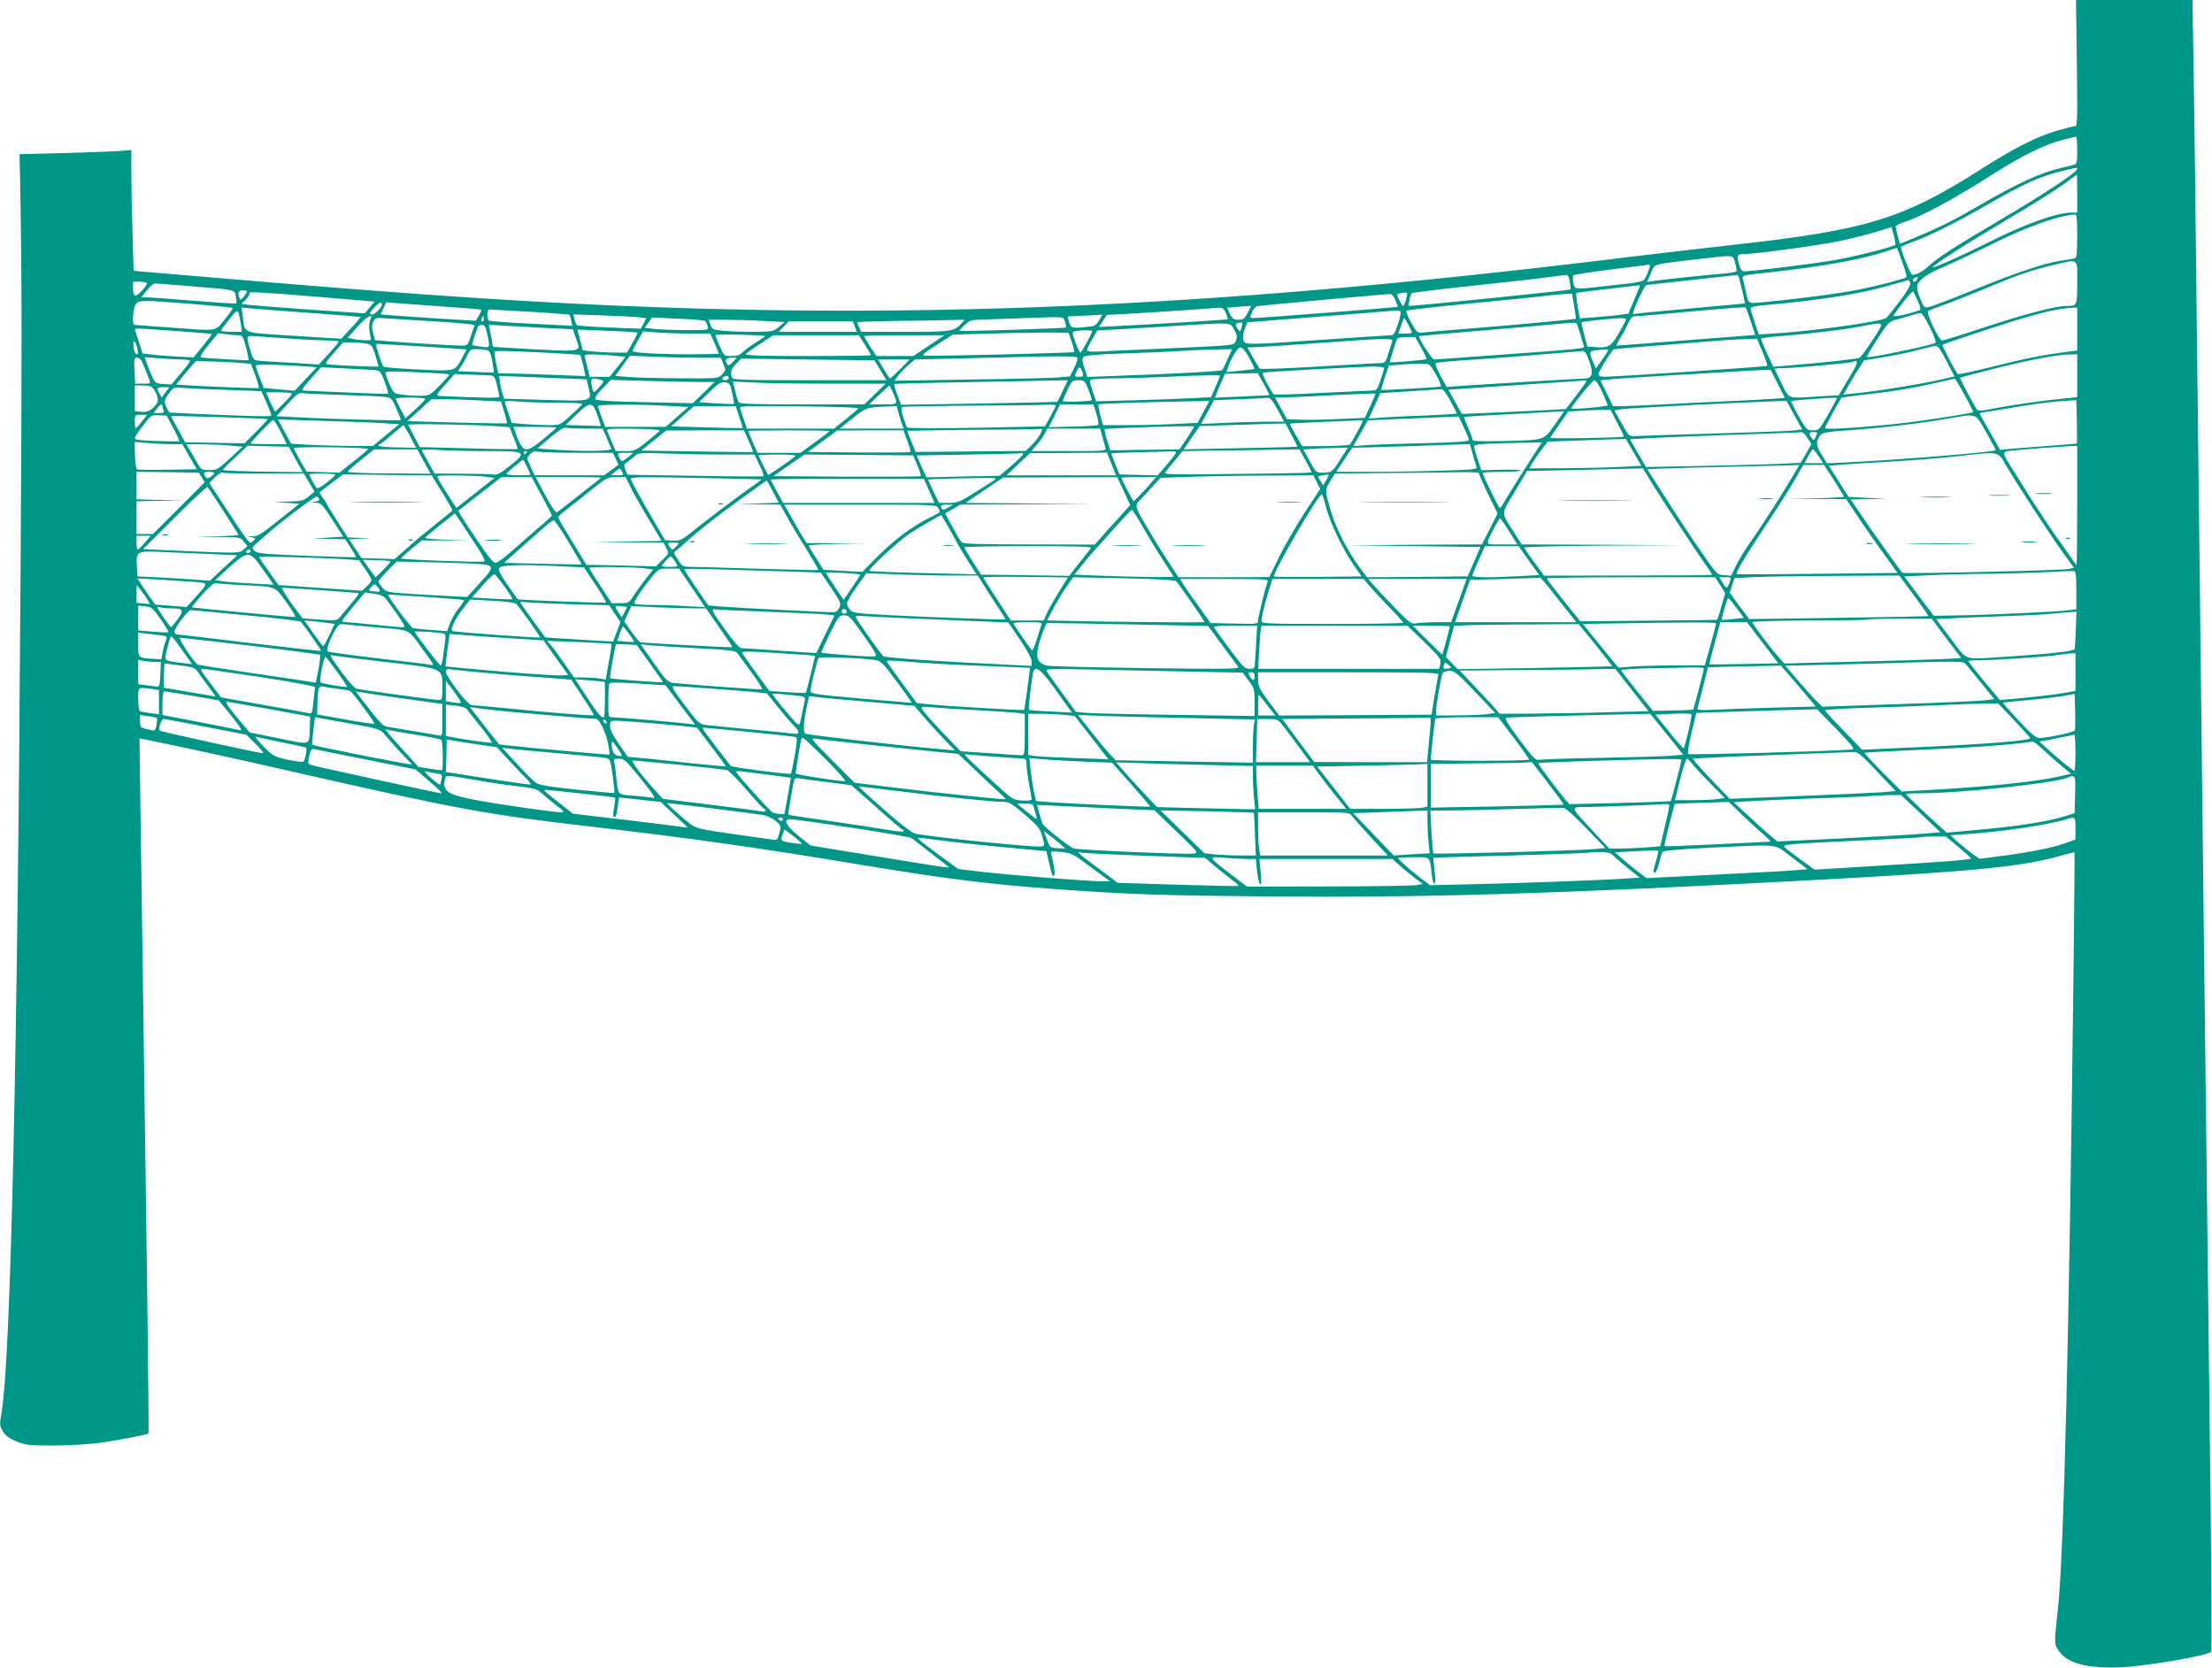 <?xml version="1.0" standalone="no"?>
<!DOCTYPE svg PUBLIC "-//W3C//DTD SVG 20010904//EN"
 "http://www.w3.org/TR/2001/REC-SVG-20010904/DTD/svg10.dtd">
<svg version="1.0" xmlns="http://www.w3.org/2000/svg"
 width="1280pt" height="965pt" viewBox="0 0 1280 965"
 preserveAspectRatio="xMidYMid meet">
<g transform="translate(0,965) scale(0.1,-0.1)"
fill="#009688" stroke="none">
<path d="M12018 9285 c4 -323 3 -365 -10 -365 -9 0 -56 -12 -104 -26 -114 -32
-249 -101 -439 -222 -452 -288 -663 -353 -1420 -437 -176 -20 -525 -60 -775
-91 -2284 -276 -4044 -349 -5985 -249 -542 28 -1099 68 -1945 140 -223 19
-441 37 -486 41 l-81 7 -6 216 c-4 119 -7 276 -7 350 l0 133 -77 -6 c-43 -3
-189 -8 -324 -12 l-246 -6 4 -182 c10 -560 10 -974 2 -2231 -17 -2804 -57
-4551 -110 -4868 -12 -69 -11 -77 7 -108 15 -25 36 -41 79 -59 55 -22 72 -24
220 -24 94 1 206 8 273 17 118 18 264 46 271 53 4 3 -7 850 -29 2394 -5 349
-12 859 -16 1132 l-7 496 209 -43 c115 -24 398 -86 629 -139 1025 -233 1160
-258 1795 -331 551 -64 957 -121 1550 -220 482 -80 738 -112 1125 -140 416
-30 600 -36 1215 -42 921 -8 1671 15 3205 97 903 49 1175 76 1398 141 38 11
70 19 71 17 2 -2 -1 -295 -5 -653 -25 -2123 -57 -3417 -90 -3720 -23 -207 -23
-207 3 -245 50 -75 165 -105 363 -97 147 7 499 67 521 90 3 3 1 423 -5 934
-11 913 -21 1749 -41 3468 -6 479 -15 1256 -20 1728 -6 471 -14 1245 -20 1720
-5 474 -12 1052 -16 1285 l-7 422 -337 0 -337 0 5 -365z m2 -504 c0 -67 -3
-80 -17 -84 -10 -3 -43 -11 -73 -18 -117 -26 -261 -92 -470 -214 -142 -83
-238 -132 -365 -184 -53 -23 -99 -41 -100 -41 -3 0 -25 85 -25 99 0 5 17 15
38 22 114 37 280 127 537 289 161 102 288 164 385 189 41 11 78 20 83 20 4 1
7 -35 7 -78z m0 -107 c0 -20 -183 -142 -460 -305 -248 -146 -347 -210 -400
-259 -34 -31 -68 -50 -94 -50 -11 0 -74 157 -65 163 2 2 38 16 79 32 99 37
244 110 410 205 226 130 310 168 445 201 81 20 85 21 85 13z m0 -144 l0 -110
-32 0 c-87 0 -274 -67 -497 -180 -146 -73 -302 -142 -307 -137 -8 7 190 134
436 280 135 79 279 170 320 200 41 30 76 56 78 56 1 1 2 -48 2 -109z m0 -245
c0 -92 -3 -127 -12 -129 -7 -2 -46 -9 -86 -15 -97 -15 -260 -70 -517 -175
-115 -47 -224 -88 -241 -92 -30 -6 -32 -4 -53 49 -13 31 -20 64 -17 75 11 35
61 70 160 111 54 23 169 77 255 120 209 105 400 174 499 180 9 1 12 -30 12
-124z m-1052 -51 c-14 -13 -223 -66 -351 -89 -124 -21 -474 -65 -525 -65 -13
0 -21 12 -29 42 -14 52 -11 58 30 58 62 0 431 50 551 75 67 14 162 38 211 53
l90 28 14 -48 c7 -27 11 -51 9 -54z m40 -101 c17 -46 27 -85 24 -87 -19 -11
-162 -49 -268 -70 -110 -23 -345 -54 -556 -74 -98 -9 -89 -15 -108 73 -6 28
-13 57 -16 66 -4 14 12 18 108 28 325 34 572 77 713 124 39 13 71 23 72 23 1
-1 15 -38 31 -83z m-969 0 c6 -21 11 -43 11 -49 0 -7 -34 -14 -87 -18 -88 -7
-310 -30 -390 -41 l-42 -6 22 50 c25 57 -2 49 267 81 221 26 207 27 219 -17z
m1981 -117 c0 -136 0 -136 -63 -136 -61 0 -246 -49 -474 -124 -126 -42 -236
-76 -245 -76 -18 0 -94 159 -81 170 4 4 44 19 88 35 44 15 150 57 235 92 194
82 269 108 395 138 158 37 145 46 145 -99z m-2476 82 c-3 -13 -13 -35 -20 -50
-15 -30 -9 -28 -229 -53 -187 -21 -183 -22 -191 20 -3 20 -3 39 0 42 4 4 102
19 219 34 117 14 216 27 220 28 5 0 5 -9 1 -21z m-460 -79 c4 -23 5 -43 4 -44
-6 -5 -891 -95 -935 -95 -6 0 7 63 16 73 4 4 156 23 337 42 181 19 376 41 434
49 58 7 112 14 121 15 12 1 18 -11 23 -40z m982 14 c3 -16 12 -53 20 -83 7
-30 12 -55 11 -56 -1 0 -144 -13 -317 -29 -173 -15 -318 -29 -322 -32 -16 -9
-7 20 26 93 19 41 38 74 43 75 13 1 517 57 525 58 4 1 10 -11 14 -26z m1028 2
c-7 -16 -24 -21 -24 -6 0 8 7 13 27 20 1 1 0 -6 -3 -14z m-40 -21 c4 -11 -16
-47 -59 -104 -36 -48 -72 -93 -79 -99 -28 -23 -457 -81 -685 -93 l-54 -3 -23
69 c-13 39 -24 75 -24 82 0 7 28 14 78 18 315 28 542 63 709 110 65 19 121 34
124 35 4 0 10 -6 13 -15z m-10204 -3 c0 -16 -51 -71 -66 -71 -10 0 -14 12 -14
40 l0 40 40 0 c22 0 40 -4 40 -9z m243 -16 c279 -23 264 -20 272 -61 3 -20 5
-38 2 -40 -2 -2 -113 5 -248 16 -134 11 -257 20 -272 20 l-29 0 32 40 c17 22
38 40 47 40 8 0 96 -7 196 -15z m8397 2 c0 -1 -15 -38 -34 -82 l-33 -80 -45
-6 c-25 -4 -88 -10 -140 -14 l-96 -7 -13 71 c-7 39 -10 73 -8 75 2 2 83 13
179 24 96 11 178 20 183 21 4 0 7 0 7 -2z m-8060 -33 c0 -3 -9 -17 -19 -30
-16 -20 -20 -21 -25 -8 -12 31 -6 44 19 44 14 0 25 -3 25 -6z m9668 -57 c16
-35 18 -49 9 -52 -68 -24 -156 -42 -150 -31 30 49 108 145 114 139 4 -5 16
-30 27 -56z m-9252 25 l322 -27 -29 -34 -28 -34 -313 21 c-172 12 -333 25
-357 28 l-43 6 26 27 c14 15 23 30 19 34 -11 11 64 7 403 -21z m6291 -12 c-6
-22 -14 -40 -17 -40 -4 0 -14 15 -23 34 -16 34 -16 35 6 39 45 9 45 9 34 -33z
m-62 -7 c8 -20 14 -37 13 -38 -4 -4 -796 -65 -830 -65 -27 0 -27 0 -13 33 7
17 21 34 32 36 14 3 694 65 765 70 11 1 23 -12 33 -36z m1034 -34 c7 -38 11
-72 10 -73 -5 -4 -404 -41 -664 -61 -104 -8 -204 -17 -222 -19 -30 -4 -34 -1
-67 57 -19 34 -32 65 -28 69 4 4 174 23 377 43 204 19 399 39 435 44 36 5 83
9 106 10 l41 1 12 -71z m-7992 12 c123 -10 225 -20 229 -23 3 -3 -18 -33 -46
-67 -59 -71 -30 -67 -315 -46 -110 8 -203 15 -207 15 -16 0 -8 103 9 122 20
22 40 22 330 -1z m1093 -3 c0 -16 -41 -58 -57 -58 -19 0 -16 11 14 42 29 30
43 35 43 16z m373 -13 c109 -7 200 -15 202 -17 2 -2 -4 -17 -14 -34 l-18 -30
-204 12 c-112 7 -236 16 -275 19 l-71 6 16 35 16 35 75 -6 c41 -3 164 -12 273
-20z m4637 -35 c-18 -34 -25 -40 -53 -40 -28 0 -36 5 -50 34 l-16 35 37 4 c20
2 52 4 70 5 l32 2 -20 -40z m2912 -52 l25 -76 -76 -6 c-127 -10 -721 -56 -727
-56 -3 0 7 19 21 43 15 23 35 61 46 85 17 36 24 42 52 43 18 0 165 13 327 28
162 15 298 25 301 22 3 -3 17 -40 31 -83z m-8332 51 c157 -11 286 -22 287 -23
1 -1 -23 -30 -55 -64 l-57 -62 -274 17 c-309 20 -282 9 -296 111 l-7 53 58 -6
c33 -3 187 -15 344 -26z m5294 -1 c7 -18 12 -34 11 -35 -2 -3 -407 -28 -613
-38 l-133 -7 23 35 23 35 135 7 c74 4 214 13 310 20 96 7 187 13 202 14 23 1
31 -5 42 -31z m4926 -92 l0 -124 -52 -7 c-134 -16 -258 -41 -436 -86 -106 -27
-198 -47 -203 -43 -9 5 -89 157 -89 168 0 3 116 43 258 89 276 91 390 120 495
126 l27 1 0 -124z m-10626 27 l6 -43 -60 0 c-33 0 -60 3 -60 8 0 4 21 33 47
65 53 65 51 65 67 -30z m1674 73 c122 -7 225 -15 227 -18 3 -2 7 -18 11 -34
l6 -29 -236 12 c-129 6 -240 14 -246 18 -14 9 -13 65 3 65 6 -1 112 -7 235
-14z m5022 -70 c-18 -54 -25 -66 -43 -66 -12 0 -184 -11 -382 -25 -464 -32
-463 -32 -471 0 -3 14 1 42 9 62 l15 38 403 32 c222 17 420 33 439 35 19 2 39
0 44 -4 4 -3 -2 -36 -14 -72z m3078 -21 c29 -60 38 -87 30 -90 -66 -23 -388
-89 -395 -81 -3 2 25 49 61 105 60 92 68 101 108 111 24 6 63 18 88 25 25 8
50 14 55 14 6 1 30 -37 53 -84z m-7471 59 l43 -5 -16 -31 -16 -30 -181 7
c-100 4 -185 10 -189 14 -4 3 -10 19 -14 34 l-6 28 168 -6 c93 -3 188 -8 211
-11z m2663 -18 c-19 -31 -25 -34 -87 -39 -73 -7 -78 -5 -88 35 l-7 27 79 4
c43 1 88 4 100 5 l22 2 -19 -34z m-4216 7 c-10 -23 -10 -61 -1 -95 7 -26 6
-28 -25 -27 -18 0 -50 3 -70 7 l-37 7 56 63 c53 59 95 84 77 45z m656 2 c0 -8
-4 -15 -10 -15 -5 0 -7 7 -4 15 4 8 8 15 10 15 2 0 4 -7 4 -15z m3363 -18 c5
-16 7 -30 5 -32 -5 -5 -611 -24 -616 -19 -2 1 11 16 30 33 30 28 39 31 108 32
41 1 156 5 255 9 224 8 207 10 218 -23z m-3625 2 c141 -9 211 -16 208 -23 -3
-6 -13 -35 -22 -63 -16 -49 -20 -53 -48 -53 -46 0 -361 19 -438 26 l-68 6 -11
41 c-8 29 -8 47 1 65 11 24 13 25 88 19 42 -3 173 -11 290 -18z m1543 3 c4 -4
10 -17 14 -29 6 -23 6 -23 -118 -23 -68 0 -152 3 -185 6 l-61 7 21 30 21 30
151 -7 c82 -3 153 -9 157 -14z m4069 -22 c11 -21 20 -42 20 -45 0 -3 -18 -5
-39 -5 l-40 0 16 45 c8 25 17 45 19 45 2 0 13 -18 24 -40z m1260 33 c0 -4 -19
-40 -42 -80 -45 -79 -61 -88 -143 -81 l-40 3 -18 68 c-10 38 -17 71 -15 72 4
5 167 22 221 24 20 0 37 -2 37 -6z m-4991 -10 l122 -6 -33 -28 c-32 -27 -37
-28 -149 -29 -64 0 -144 3 -177 6 -56 6 -62 9 -71 35 l-10 29 98 0 c54 0 153
-3 220 -7z m1145 -14 c-42 -47 -58 -49 -327 -49 l-254 0 -11 25 c-7 14 -12 28
-12 30 0 3 96 6 213 8 116 1 257 3 311 5 l99 2 -19 -21z m-617 -19 l11 -30
-226 0 -226 0 29 30 29 30 186 0 186 0 11 -30z m2237 -5 c-7 -26 -8 -27 -20
-10 -18 25 -18 33 4 37 23 6 24 4 16 -27z m1960 -37 c9 -32 19 -63 22 -71 5
-14 2 -15 -586 -57 -146 -11 -272 -20 -281 -20 -13 0 -95 128 -87 135 2 1 152
15 333 30 182 15 384 32 450 39 66 7 123 10 126 7 4 -4 14 -32 23 -63z m-2004
27 c17 -28 20 -41 13 -63 -9 -26 -12 -27 -109 -34 -54 -3 -216 -11 -359 -17
-143 -6 -290 -13 -327 -15 -46 -2 -68 0 -68 8 0 6 13 34 30 62 l29 52 113 6
c62 4 212 12 333 20 344 21 320 22 345 -19z m3697 -61 c-33 -52 -68 -99 -77
-104 -13 -7 -205 -28 -422 -46 l-77 -6 -36 77 c-19 43 -35 81 -35 85 0 4 44
10 98 14 150 11 367 36 472 56 154 29 148 34 77 -76z m-8018 36 c18 -83 18
-84 -36 -76 -25 3 -48 8 -50 9 -3 3 8 40 32 105 2 6 13 12 24 12 15 0 22 -11
30 -50z m366 31 l130 -6 17 -50 c29 -88 66 -82 -368 -59 l-112 7 -6 41 c-4 22
-10 51 -13 64 l-5 23 113 -7 c63 -3 173 -9 244 -13z m-2171 -16 c115 -8 210
-16 212 -17 1 -2 -22 -33 -52 -70 l-54 -66 -97 5 c-54 3 -120 8 -148 12 l-50
6 -18 55 c-9 30 -20 63 -23 73 -6 21 -28 20 230 2z m2674 -10 c2 -2 -10 -29
-28 -59 l-31 -56 -68 0 c-38 0 -95 3 -129 6 l-60 7 -15 60 -16 60 172 -7 c94
-3 173 -8 175 -11z m2632 10 c0 -13 -61 -125 -68 -125 -4 0 -17 27 -29 59 -19
54 -20 60 -5 64 25 7 102 8 102 2z m-2322 -15 l112 0 25 -56 c14 -31 25 -58
25 -60 0 -2 -78 -4 -173 -4 -180 0 -327 9 -327 19 0 3 14 30 31 60 l31 54 82
-7 c44 -3 132 -6 194 -6z m2204 -49 c10 -30 16 -56 15 -58 -5 -5 -829 -25
-861 -21 -25 3 -19 9 65 63 l93 59 225 6 c124 4 275 6 335 6 l109 -1 19 -54z
m-4823 39 c24 0 28 -6 45 -71 10 -39 16 -72 14 -73 -3 -3 -255 12 -276 16 -7
2 11 31 44 72 l57 68 45 -6 c25 -3 57 -6 71 -6z m3049 -5 c1 -1 -24 -18 -56
-38 -31 -19 -66 -45 -76 -56 -14 -15 -31 -21 -63 -21 -43 0 -43 0 -68 56 -14
31 -25 60 -25 65 0 7 279 1 288 -6z m-2736 -15 c81 -6 174 -10 207 -10 34 0
61 -3 61 -7 -1 -5 -27 -36 -58 -70 l-57 -62 -160 10 c-88 5 -173 10 -189 12
-27 2 -32 7 -48 62 -25 86 -26 84 40 79 31 -2 123 -9 204 -14z m3313 -35 c19
-30 35 -57 35 -60 0 -3 -165 -5 -366 -5 -260 0 -363 3 -358 11 3 6 41 33 83
60 l76 49 248 0 247 0 35 -55z m370 -5 l-90 -60 -107 0 -107 0 -36 55 c-19 31
-35 58 -35 60 0 3 105 5 233 5 l232 0 -90 -60z m2849 -12 c19 -34 33 -64 31
-66 -4 -4 -209 -22 -212 -18 -3 2 35 125 43 137 3 5 27 9 54 9 l49 0 35 -62z
m-168 37 c-3 -9 -13 -40 -22 -70 -11 -40 -20 -55 -33 -55 -10 0 -172 -9 -361
-20 -189 -12 -346 -17 -350 -13 -5 4 -22 34 -40 66 l-32 57 39 1 c21 0 182 11
358 23 410 30 449 31 441 11z m2143 -61 c18 -42 30 -79 27 -81 -5 -5 -861 -62
-943 -63 -23 0 -33 5 -33 16 0 11 54 102 86 142 1 2 139 14 305 27 376 30 390
31 465 33 l61 2 32 -76z m-9404 17 c6 -26 4 -32 -6 -29 -8 3 -15 22 -17 44 -4
46 12 36 23 -15z m1329 30 c26 -5 32 -14 48 -66 10 -33 18 -62 18 -65 0 -5
-245 6 -294 12 -17 3 -11 13 35 65 l54 62 55 -1 c30 0 68 -3 84 -7z m246 -11
c91 -6 202 -13 248 -16 l82 -6 -26 -49 c-44 -80 -34 -77 -254 -67 -107 5 -198
13 -201 16 -4 4 -16 35 -27 70 -19 56 -19 62 -4 62 9 0 91 -5 182 -10z m8894
-89 l46 -89 -26 -6 c-120 -31 -400 -77 -548 -92 l-69 -7 28 49 c15 27 42 72
60 99 l32 50 109 18 c60 9 150 28 199 41 50 13 97 24 107 25 11 1 31 -27 62
-88z m-4035 18 c18 -33 31 -62 30 -64 -2 -1 -39 -6 -83 -10 l-78 -8 7 24 c18
56 56 119 73 119 11 0 30 -22 51 -61z m-4412 45 c17 -5 23 -18 32 -67 6 -33
10 -61 8 -62 -1 -1 -48 0 -105 3 l-102 4 20 32 c12 17 28 46 36 64 12 28 19
32 52 32 20 0 47 -3 59 -6z m4287 -51 c-14 -32 -28 -61 -32 -65 -7 -6 -234
-19 -618 -33 l-162 -6 -17 51 c-12 37 -14 54 -6 64 8 10 69 15 234 21 122 4
276 10 342 15 66 4 157 8 202 8 l83 2 -26 -57z m2200 45 c-4 -7 -21 -33 -38
-56 l-31 -44 -17 39 c-24 54 -22 61 15 66 67 8 78 7 71 -5z m-6159 -8 c115 -6
211 -12 213 -14 4 -4 31 -120 29 -122 -1 0 -85 3 -187 7 -102 4 -215 8 -251 8
l-66 1 -12 57 c-6 31 -11 60 -11 65 0 10 31 10 285 -2z m6052 -51 c25 -69 17
-99 -26 -99 -24 0 -593 -34 -733 -44 l-67 -5 -36 66 c-23 43 -32 68 -26 73 6
3 102 12 214 19 111 7 294 21 407 31 113 9 214 18 225 19 16 1 25 -12 42 -60z
m-5635 32 l58 -6 -46 -57 -46 -58 -58 0 -58 0 -11 48 c-7 26 -14 55 -17 65 -5
15 2 17 58 16 35 -1 89 -4 120 -8z m8458 -115 l0 -124 -67 -7 c-121 -11 -296
-36 -402 -56 -85 -17 -106 -18 -113 -7 -22 35 -99 180 -96 182 1 2 88 25 191
51 208 52 367 83 440 84 l47 1 0 -124z m-7978 104 l129 0 15 -36 c15 -35 14
-38 -7 -60 -22 -24 -23 -24 -248 -23 -124 1 -259 4 -298 8 l-73 6 43 59 42 58
134 -6 c74 -3 192 -6 263 -6z m2193 0 c3 -5 -6 -31 -19 -59 l-25 -49 -68 -6
c-37 -3 -266 -9 -508 -12 l-440 -7 26 34 c15 19 42 46 60 61 l34 28 340 8
c497 13 593 13 600 2z m-5398 -58 c12 -31 25 -65 29 -74 5 -16 0 -18 -39 -18
l-45 0 -4 75 c-3 70 -2 75 17 75 15 0 25 -14 42 -58z m216 48 c26 0 47 -4 47
-8 0 -4 -24 -37 -54 -72 l-54 -65 -47 3 c-46 4 -48 5 -70 56 -13 28 -26 62
-30 75 l-7 24 83 -6 c46 -4 105 -7 132 -7z m3187 -15 c-18 -19 -26 -22 -32
-13 -16 26 -8 38 24 38 l31 0 -23 -25z m855 -47 l34 -58 -443 0 c-396 0 -445
2 -450 16 -11 30 -6 48 24 79 l29 30 386 -5 385 -5 35 -57z m115 7 c-30 -30
-57 -55 -60 -55 -3 0 -19 25 -37 55 l-32 55 92 0 91 0 -54 -55z m-3841 37 l83
-7 26 -68 c13 -37 22 -70 20 -72 -4 -4 -350 10 -451 18 l-28 2 56 68 57 67 76
-1 c42 -1 115 -4 161 -7z m9330 -90 l-59 -99 -107 -6 c-196 -13 -177 -19 -223
73 -22 44 -40 82 -40 85 0 3 23 5 51 5 55 0 377 28 394 35 43 16 41 1 -16 -93z
m-8900 66 l34 -3 -64 -68 -64 -68 -89 8 -90 8 -23 60 c-13 32 -23 64 -23 70 0
9 162 5 319 -7z m6512 -48 c21 -38 32 -66 25 -67 -20 -4 -340 -22 -343 -19 -2
1 8 34 20 72 l24 69 74 6 c41 3 94 5 119 5 44 -1 44 -2 81 -66z m-6137 28 c25
-3 31 -10 52 -67 13 -35 22 -66 20 -68 -2 -3 -109 0 -237 6 -127 6 -241 11
-252 11 -15 0 -6 14 41 68 l60 67 143 -7 c79 -4 157 -9 173 -10z m4091 -15 c5
-20 3 -23 -19 -23 -30 0 -30 0 -14 35 12 27 22 24 33 -12z m1745 29 c0 -4 -9
-36 -21 -70 -20 -61 -22 -62 -57 -62 -21 -1 -154 -7 -297 -14 -143 -8 -263
-11 -266 -7 -3 3 -20 32 -38 64 -22 40 -28 59 -19 61 15 5 519 32 626 35 39 0
72 -3 72 -7z m-5411 -38 c3 -3 -22 -31 -54 -64 -59 -59 -60 -60 -116 -60 -31
0 -78 3 -104 7 -46 6 -48 8 -71 60 -13 29 -24 59 -24 66 0 9 41 10 182 3 101
-4 185 -10 187 -12z m7686 -51 c22 -43 41 -81 43 -84 1 -3 -125 -11 -280 -18
-156 -7 -357 -17 -448 -22 -91 -5 -188 -9 -215 -9 l-51 0 -36 74 -37 75 42 5
c23 3 200 15 392 26 193 11 368 21 390 23 22 2 67 4 100 5 l61 2 39 -77z
m-7441 44 c15 -2 23 -15 32 -57 7 -30 13 -59 14 -65 0 -9 -88 -8 -348 4 -21 1
-18 7 33 64 l56 63 97 -4 c53 -1 106 -4 116 -5z m4469 -49 c19 -35 34 -64 33
-64 0 -1 -72 -4 -158 -8 l-158 -7 9 23 c5 13 18 44 29 69 l20 46 95 2 95 2 35
-63z m-3984 30 l65 -3 12 -49 c20 -79 24 -78 -251 -70 l-237 7 -9 25 c-6 14
-12 44 -15 66 l-6 41 188 -7 c104 -4 218 -9 253 -10z m886 1 c-8 -12 -35 -12
-35 0 0 11 22 20 33 14 4 -2 5 -9 2 -14z m2845 17 c0 -3 -12 -31 -26 -64 l-26
-60 -111 -6 c-62 -3 -212 -9 -333 -12 l-221 -6 -21 60 c-17 52 -18 61 -5 66 8
3 76 7 151 7 75 1 198 5 272 8 170 9 320 12 320 7z m-3583 -24 c21 -7 21 -7
-8 -41 -16 -19 -31 -32 -34 -29 -3 3 -9 22 -12 42 -6 39 2 43 54 28z m7892
-88 c29 -53 51 -97 49 -99 -4 -4 -167 -31 -298 -49 -209 -30 -560 -57 -560
-43 0 6 83 158 96 176 2 1 58 9 126 17 153 16 281 37 418 68 58 13 108 24 111
25 3 0 29 -42 58 -95z m-7325 76 l91 0 -63 -62 -63 -61 -276 6 c-178 3 -279 9
-286 16 -8 8 3 25 38 62 l50 51 209 -6 c115 -3 250 -6 300 -6z m2106 -51 c-15
-33 -30 -62 -32 -64 -2 -1 -206 -6 -454 -10 l-450 -7 -22 58 c-12 32 -20 60
-17 62 3 3 374 11 907 20 l97 2 -29 -61z m149 5 c12 -32 20 -58 19 -59 -10 -8
-168 -13 -168 -5 0 5 12 34 27 65 26 52 29 55 64 55 35 0 37 -2 58 -56z m2881
50 c0 -3 -27 -40 -59 -83 l-60 -78 -148 -8 c-81 -4 -217 -10 -301 -14 l-153
-6 -39 70 -39 70 112 8 c62 4 238 16 392 26 154 10 283 19 288 20 4 0 7 -2 7
-5z m91 -61 c17 -38 31 -72 32 -78 2 -7 -194 -25 -210 -19 -9 3 122 164 133
164 8 0 28 -30 45 -67z m-5034 -7 c7 -33 12 -61 10 -63 -2 -2 -49 0 -103 3
l-99 7 60 58 c49 48 65 59 89 57 27 -3 31 -8 43 -62z m558 54 l330 0 -62 -60
-61 -60 -360 0 c-268 0 -363 3 -368 12 -4 6 -13 36 -20 66 l-13 55 112 -6 c62
-4 261 -7 442 -7z m-3919 -18 c23 -15 45 -72 35 -90 -22 -40 -55 -59 -93 -55
l-38 5 0 74 0 74 43 0 c23 0 47 -4 53 -8z m4287 -24 c36 -80 38 -78 -53 -78
l-81 0 58 55 c32 30 59 54 59 55 1 0 8 -15 17 -32z m-4205 -8 l-22 -30 -13 22
c-18 34 -16 38 22 38 l36 0 -23 -30z m361 14 l193 -7 29 -64 c16 -36 29 -70
29 -75 0 -10 -61 -9 -453 8 l-138 7 -15 29 c-17 33 -14 46 19 89 21 28 25 29
82 24 33 -2 147 -8 254 -11z m7074 -63 c20 -37 37 -71 37 -73 0 -3 -80 -8
-177 -12 -98 -3 -213 -9 -255 -12 l-78 -6 34 73 33 74 169 11 c93 6 176 12
184 12 10 1 30 -24 53 -67z m-6703 41 c0 -4 -22 -30 -49 -56 l-49 -48 -16 31
c-9 17 -21 42 -26 56 l-10 25 75 0 c41 0 75 -4 75 -8z m285 -7 c110 -3 221 -8
246 -11 44 -5 46 -6 72 -67 15 -34 27 -64 27 -67 0 -6 -430 6 -607 16 l-113 6
63 69 c51 56 66 68 87 64 14 -2 115 -7 225 -10z m5955 -63 l-32 -70 -162 -7
c-88 -4 -190 -5 -225 -3 l-64 3 -35 63 -34 62 59 1 c32 0 162 6 288 13 127 6
232 10 234 9 2 -1 -11 -33 -29 -71z m-5470 39 c0 -5 -26 -32 -57 -60 l-57 -51
-28 52 c-15 29 -27 56 -28 61 0 4 38 7 85 7 47 0 85 -4 85 -9z m4933 -61 l38
-70 -104 0 c-57 0 -165 -3 -240 -7 l-137 -6 38 69 37 69 145 5 c80 3 154 7
165 8 15 1 29 -15 58 -68z m3235 62 c-1 -4 -25 -47 -52 -95 -48 -84 -51 -87
-85 -87 -35 0 -38 4 -83 82 -26 46 -45 85 -43 87 2 2 50 7 107 11 153 11 160
11 156 2z m-7850 -9 l121 -6 19 -61 c10 -34 17 -63 16 -65 -2 -2 -132 0 -290
4 l-287 8 69 63 69 63 81 1 c44 0 135 -3 202 -7z m9240 -249 c-2 -1 -71 -7
-153 -13 -83 -6 -182 -14 -220 -17 l-71 -7 -61 107 c-34 58 -60 106 -58 106 3
0 84 14 182 30 97 17 222 34 278 38 l100 7 3 -124 c1 -68 1 -125 0 -127z
m-8796 236 c81 0 148 -3 147 -7 0 -5 -30 -34 -65 -65 -63 -58 -64 -58 -127
-58 -35 0 -98 3 -140 6 l-76 7 -17 51 c-9 28 -19 57 -22 65 -4 12 8 13 73 8
43 -4 145 -7 227 -7z m3742 -53 l-34 -64 -127 -6 c-71 -4 -194 -7 -274 -7
l-146 0 -16 57 c-8 32 -13 60 -11 63 5 5 261 13 530 18 l112 2 -34 -63z m3419
-19 l46 -83 -67 -7 c-37 -3 -245 -11 -462 -17 -217 -6 -413 -13 -434 -14 -40
-2 -40 -2 -82 73 l-43 75 47 8 c39 6 730 41 899 46 l51 1 45 -82z m-9443 53
c0 -5 3 -16 6 -25 5 -13 -1 -16 -25 -16 l-32 0 18 25 c18 25 33 32 33 16z
m2517 -53 c12 -35 21 -63 20 -63 -1 0 -47 1 -103 3 l-101 3 61 59 c80 78 95
78 123 -2z m422 53 l104 -6 -65 -57 -66 -58 -175 0 -174 0 -22 56 c-11 31 -21
60 -21 65 0 10 254 10 419 0z m2231 3 c0 -4 -14 -32 -32 -64 l-31 -57 -395 -8
c-216 -4 -398 -3 -402 1 -5 5 -15 33 -24 62 -12 40 -12 54 -3 57 7 3 185 6
397 8 212 1 409 3 438 5 28 1 52 -1 52 -4z m235 -50 c9 -30 14 -58 10 -62 -4
-4 -69 -9 -146 -10 l-140 -4 33 66 32 66 97 0 96 0 18 -56z m-2067 -16 c12
-34 20 -63 19 -65 -2 -1 -95 1 -208 4 l-206 6 66 58 66 58 121 0 121 1 21 -62z
m689 50 c-1 -4 -33 -32 -72 -63 l-69 -55 -252 0 -252 0 -18 53 c-9 28 -19 58
-22 66 -4 12 49 13 341 10 191 -2 346 -7 344 -11z m233 -29 c6 -23 16 -52 20
-65 l10 -24 -186 0 -185 0 74 59 c77 63 83 65 209 69 l47 2 11 -41z m4159 -56
c22 -42 39 -78 38 -79 -9 -7 -429 -14 -426 -7 2 5 27 41 54 80 l50 72 55 3
c30 3 85 5 122 6 l67 2 40 -77z m-362 -10 c-66 -93 -55 -89 -299 -95 -140 -3
-178 -1 -178 9 0 7 -11 38 -25 69 -14 32 -24 59 -22 61 3 3 135 10 550 32 l28
1 -54 -77z m-8177 17 c-17 -22 -34 -40 -36 -40 -2 0 -4 18 -4 40 0 39 1 40 36
40 l36 0 -32 -40z m183 -38 c22 -41 37 -74 35 -75 -1 -1 -60 -1 -130 1 -96 3
-128 7 -128 16 0 7 21 41 48 74 46 61 48 62 92 59 l45 -2 38 -73z m545 53 c2
-2 -27 -34 -65 -72 l-68 -68 -172 3 -172 3 -40 74 c-23 41 -41 75 -41 77 0 4
554 -13 558 -17z m9945 -76 c32 -56 57 -102 55 -104 -12 -11 -535 -54 -854
-70 l-122 -6 -32 52 c-32 53 -34 76 -6 111 10 14 40 20 157 28 204 15 412 39
564 65 193 33 171 40 238 -76z m-3023 29 c17 -35 30 -68 30 -74 0 -8 -73 -14
-247 -18 -137 -3 -287 -8 -335 -11 l-87 -6 42 74 42 75 210 9 c115 5 234 10
263 11 l53 2 29 -62z m-6845 -28 l35 -70 -105 0 c-58 0 -105 2 -105 4 0 9 123
136 131 136 5 0 25 -31 44 -70z m597 51 l88 -6 -76 -62 -75 -63 -127 0 c-70 0
-177 3 -237 6 l-111 7 -38 70 -38 70 264 -8 c144 -4 302 -10 350 -14z m5633
-48 c-20 -38 -40 -71 -43 -75 -4 -4 -68 -8 -142 -9 l-135 -1 -36 63 c-20 35
-36 65 -34 67 1 2 88 7 191 11 104 4 200 9 212 9 24 2 23 1 -13 -65z m-4978
31 l72 -6 24 -61 c14 -34 24 -64 22 -65 -2 -2 -130 -1 -285 4 l-281 7 -32 61
c-18 34 -33 64 -35 68 -4 8 388 1 515 -8z m4597 -51 c20 -37 35 -67 33 -68 -1
-1 -149 -5 -329 -8 l-328 -7 46 68 47 67 166 5 c91 3 203 7 248 8 l82 2 35
-67z m-5100 -9 l34 -65 -109 2 c-60 1 -109 6 -109 11 0 4 3 8 8 8 4 0 36 25
70 55 35 30 65 55 67 55 2 0 19 -30 39 -66z m4495 -9 l-44 -65 -147 -2 c-82
-1 -172 -2 -200 -3 l-53 0 -19 58 c-10 32 -16 60 -13 64 6 6 507 21 516 16 2
-2 -16 -32 -40 -68z m-3649 61 c0 -2 -33 -31 -74 -65 -106 -87 -120 -84 -162
32 l-13 37 124 0 c69 0 125 -2 125 -4z m171 -6 l96 0 23 -52 c12 -29 24 -59
27 -65 6 -14 -176 -16 -340 -4 l-88 6 73 62 c51 43 79 61 93 58 11 -3 63 -5
116 -5z m427 -11 c-2 -4 -34 -32 -73 -63 -66 -53 -73 -56 -126 -56 l-56 0 -23
53 c-12 28 -24 58 -27 65 -5 11 25 13 151 11 86 -1 155 -5 154 -10z m2212 6
c0 -16 -32 -64 -62 -92 l-33 -32 -318 -3 -319 -3 -24 59 c-13 33 -24 61 -24
63 0 1 170 4 378 6 207 1 383 3 390 5 6 1 12 0 12 -3z m349 -42 c7 -27 15 -56
18 -65 5 -17 -10 -18 -212 -18 l-217 0 31 35 c17 19 38 49 46 65 l16 30 152 0
153 0 13 -47z m-2046 -25 c15 -34 26 -62 24 -63 -1 -2 -147 0 -324 3 l-322 5
72 58 72 58 225 1 225 0 28 -62z m467 58 c0 -3 -38 -32 -84 -65 l-84 -61 -125
0 -124 0 -27 61 c-14 33 -26 62 -26 65 0 2 106 4 235 4 129 0 235 -2 235 -4z
m450 -56 c13 -34 21 -63 18 -65 -3 -3 -137 -4 -299 -3 l-294 3 85 62 85 62
191 1 192 0 22 -60z m5210 15 l22 -35 -31 -54 -31 -54 -123 -6 c-67 -3 -268
-8 -447 -12 l-325 -6 -47 80 -46 80 91 6 c51 3 272 12 492 20 220 7 405 14
412 15 6 0 21 -15 33 -34z m48 9 c-11 -24 -13 -25 -25 -8 -19 26 -16 34 12 34
23 0 24 -2 13 -26z m-1055 -91 l45 -78 -112 -6 c-61 -4 -207 -7 -324 -8 l-213
-1 18 31 c10 16 34 51 53 77 l36 47 149 5 c83 3 184 7 227 8 l76 2 45 -77z
m-8459 47 l61 0 42 -73 42 -72 -167 -3 c-91 -1 -171 -1 -178 2 -7 3 -12 35
-13 82 l-2 77 77 -6 c42 -4 104 -7 138 -7z m7910 -17 c-59 -90 -169 -265 -192
-305 -15 -27 -30 -48 -33 -48 -6 0 -99 190 -99 203 0 4 50 7 110 7 61 0 110 3
110 8 0 4 -51 6 -114 4 l-114 -3 -21 62 c-11 35 -21 69 -21 76 0 13 54 17 274
21 l118 2 -18 -27z m-7560 8 l60 -6 -73 -67 c-69 -64 -76 -68 -120 -68 -40 0
-48 4 -62 28 -8 15 -28 48 -43 75 l-28 47 104 -1 c56 -1 130 -4 162 -8z m7178
-48 c8 -32 19 -65 22 -74 6 -14 -15 -17 -190 -22 -109 -4 -293 -7 -410 -7
l-212 0 46 70 47 70 80 1 c44 1 163 5 265 8 102 4 219 8 260 9 l76 2 16 -57z
m-6811 -31 l41 -74 -231 3 c-127 2 -231 6 -231 10 0 4 32 37 72 73 l71 67 119
-3 119 -3 40 -73z m419 60 c-1 -4 -38 -36 -84 -72 l-82 -65 -95 3 -95 3 -37
64 c-20 35 -37 68 -37 72 0 4 97 7 215 5 118 -1 215 -6 215 -10z m9890 -327
c0 -190 -2 -345 -4 -345 -1 0 -25 33 -52 73 -27 39 -52 74 -55 77 -6 5 -152
226 -176 265 -6 11 -39 63 -72 116 -85 135 -86 125 6 134 90 9 261 21 316 24
l37 1 0 -345z m-4257 278 c-52 -84 -57 -88 -105 -88 -42 0 -43 0 -79 67 l-37
67 47 4 c25 2 83 4 128 5 l83 2 -37 -57z m-5310 -24 l39 -70 -242 2 c-143 0
-240 5 -238 10 2 5 37 36 78 69 l75 60 125 0 125 0 38 -71z m362 61 c233 0
238 -3 136 -85 -51 -41 -75 -54 -92 -51 -13 3 -96 5 -184 5 l-160 1 -35 62
c-19 35 -37 67 -39 72 -2 5 33 7 89 3 51 -4 180 -7 285 -7z m4741 -56 c20 -36
35 -66 33 -68 -2 -2 -197 -6 -432 -8 -394 -5 -427 -4 -414 11 7 9 33 40 57 68
l43 53 191 3 c105 1 257 3 338 5 l147 2 37 -66z m2968 26 l26 -40 -54 0 -54 0
21 40 c12 22 25 40 28 40 4 0 18 -18 33 -40z m-7474 26 c0 -3 -4 -8 -10 -11
-5 -3 -10 -1 -10 4 0 6 5 11 10 11 6 0 10 -2 10 -4z m301 -6 l195 0 17 -34 16
-35 -41 -30 -42 -31 -201 0 -202 0 -23 50 c-23 49 -23 50 -4 71 15 16 26 20
54 15 19 -3 123 -6 231 -6z m3452 -4 c-4 -8 -30 -40 -56 -71 l-49 -56 -110 3
-110 3 -24 59 c-13 33 -24 61 -24 62 0 2 62 5 138 7 75 1 161 4 190 5 44 2 52
-1 45 -12z m-3168 -21 c-38 -30 -39 -30 -53 0 -11 25 -11 25 36 25 l47 0 -30
-25z m551 15 l180 0 29 -60 c16 -33 26 -62 23 -65 -2 -3 -181 -2 -396 2 l-391
6 -12 29 c-10 25 -9 31 7 42 10 8 30 23 44 35 24 21 31 22 180 17 85 -3 236
-6 336 -6z m1734 2 c0 -5 -31 -35 -68 -67 l-68 -58 -211 -4 -212 -5 -29 63
-28 64 305 5 c168 3 307 6 309 8 1 1 2 -2 2 -6z m512 -57 l26 -65 -316 0 -317
0 67 64 68 64 223 1 223 2 26 -66z m5182 -18 c70 -117 260 -408 329 -502 l58
-80 -28 -7 c-30 -8 -952 -30 -964 -22 -8 4 -188 257 -258 362 l-42 62 103 2
103 2 -109 5 -109 6 -57 90 -57 90 81 7 c44 3 176 12 291 18 116 7 282 20 370
30 258 28 232 33 289 -63z m-7009 65 c-26 -22 -157 -113 -160 -110 -5 6 -55
107 -55 113 0 3 50 5 112 5 62 0 108 -4 103 -8z m704 -55 c13 -31 22 -59 19
-62 -3 -3 -196 -4 -429 -3 l-424 3 90 63 90 62 314 -2 315 -3 25 -58z m-2259
-9 c11 -23 20 -43 20 -45 0 -2 -31 -3 -70 -3 -38 0 -70 3 -70 8 1 6 89 80 97
82 2 0 12 -19 23 -42z m7335 -35 c-61 -105 -203 -327 -253 -395 -29 -40 -66
-100 -83 -135 l-31 -64 -41 3 c-41 3 -43 4 -131 133 -50 71 -141 208 -202 305
l-112 175 65 3 c36 2 216 7 401 11 186 4 354 9 375 9 l39 2 -27 -47z m228 -42
c31 -49 57 -92 57 -95 0 -3 -73 -7 -162 -9 l-163 -3 169 -1 169 -1 83 -124
c46 -67 92 -134 102 -147 9 -13 38 -53 65 -90 l47 -66 -462 -5 c-255 -3 -465
-4 -467 -3 -10 7 34 82 153 262 72 108 154 236 181 284 l50 87 60 0 60 0 58
-89z m-7013 49 c10 -18 8 -20 -27 -20 l-38 1 24 19 c29 24 28 24 41 0z m5960
-67 c57 -93 265 -409 318 -482 18 -25 31 -46 29 -47 -2 -2 -221 -4 -488 -4
l-484 -1 -57 78 c-32 43 -58 81 -58 85 0 4 206 9 458 11 l457 2 -465 3 -465 2
-46 73 c-75 116 -75 97 6 232 l72 120 259 5 c142 3 293 7 335 8 l76 2 53 -87z
m-8392 34 l17 -27 -150 -150 -150 -150 -47 0 -48 0 0 95 0 95 138 2 137 2
-137 3 -138 4 0 80 0 79 181 -2 180 -3 17 -28z m72 25 c0 -4 -10 -13 -21 -21
-18 -11 -23 -11 -30 1 -15 22 -10 28 21 28 17 0 30 -3 30 -8z m290 -2 l228 0
31 -52 31 -53 -33 -27 c-29 -25 -41 -28 -117 -30 l-85 -2 73 -5 74 -6 -118
-94 c-101 -81 -123 -95 -154 -94 -33 1 -33 1 -6 -5 27 -7 28 -8 9 -24 -20 -19
-10 -31 -206 267 l-46 70 32 33 c17 18 38 30 45 27 8 -3 116 -5 242 -5z m7030
-2 c0 -7 24 -62 53 -121 l53 -108 -45 -90 -46 -89 -390 -2 -390 -3 386 -5 386
-5 -37 -85 -37 -85 -292 -3 -291 -2 -45 61 c-66 89 -129 212 -158 304 -42 136
-42 140 -10 190 l28 45 305 3 c168 1 356 3 418 5 84 1 112 -1 112 -10z m-6620
-5 c-1 -5 -24 -26 -51 -47 -41 -31 -53 -36 -60 -25 -15 22 -39 67 -39 74 0 3
34 5 75 5 41 0 75 -3 75 -7z m620 -104 c34 -55 60 -102 58 -104 -1 -1 -46 -37
-98 -79 -111 -90 -108 -87 -181 -152 l-56 -49 -96 3 -95 3 -36 54 -36 54 63 4
62 3 -66 2 -67 2 -61 96 c-33 52 -61 97 -61 100 0 3 -10 18 -22 34 -12 16 -20
31 -17 33 2 2 33 26 69 53 l65 49 257 -3 256 -3 62 -100z m5114 72 l-18 -30
-16 27 c-17 27 -17 27 14 32 17 3 33 5 34 4 2 -2 -4 -16 -14 -33z m-4865 21
l53 -7 -110 -87 -111 -87 -34 52 c-48 74 -77 123 -77 131 0 8 208 6 279 -2z
m4811 -32 l20 -39 -91 -138 c-49 -76 -116 -191 -147 -255 l-57 -117 -263 -1
-263 0 -73 113 c-40 61 -96 154 -125 204 -55 95 -55 99 -21 133 3 3 30 32 60
65 l55 60 135 5 c74 3 273 7 442 8 l308 2 20 -40z m-4485 -79 c32 -60 59 -111
59 -113 1 -3 -33 -34 -75 -69 -41 -35 -110 -96 -153 -134 -43 -39 -87 -71 -98
-71 -15 -1 -44 36 -119 148 -56 82 -99 151 -97 153 2 2 59 46 127 99 l123 96
87 0 87 0 59 -109z m344 105 c-2 -2 -42 -34 -89 -70 -47 -37 -100 -79 -119
-94 -18 -15 -39 -30 -47 -35 -11 -6 -41 42 -113 181 l-12 22 192 0 c106 0 190
-2 188 -4z m175 -65 c19 -37 66 -120 105 -184 l70 -117 -197 -3 -197 -2 202
-3 202 -2 17 -31 c16 -32 16 -32 -23 -69 l-38 -37 -201 5 -201 4 -81 133 c-45
73 -82 136 -82 142 0 5 24 27 52 48 29 22 62 48 73 57 11 9 52 42 90 72 64 51
74 55 122 56 l53 0 34 -69z m753 55 c1 -1 -54 -41 -122 -89 -67 -49 -173 -129
-235 -178 -107 -87 -113 -90 -156 -87 l-46 3 -99 170 c-54 94 -99 176 -99 184
0 11 62 12 378 6 207 -4 378 -8 379 -9z m1352 0 c-2 -3 -51 -34 -109 -70 -96
-61 -110 -66 -160 -66 l-56 0 -32 65 c-18 36 -32 67 -32 70 0 5 382 12 389 8
2 -2 2 -5 0 -7z m744 -68 l37 -80 -67 -75 c-38 -41 -84 -93 -103 -115 l-35
-39 -380 1 c-286 0 -383 3 -391 13 -7 6 -30 47 -53 89 l-42 77 44 25 44 26
384 2 384 3 -369 2 -369 3 109 74 109 73 330 1 330 1 38 -81z m126 12 c-35
-38 -66 -70 -69 -70 -5 0 -70 125 -70 135 0 3 45 5 101 5 l100 0 -62 -70z
m-1252 -10 l31 -70 -438 0 -438 0 -36 65 c-20 36 -36 68 -36 70 0 3 199 5 443
5 l443 0 31 -70z m-904 -5 l34 -64 -121 -4 -121 -3 125 -2 125 -2 40 -72 c22
-40 72 -124 112 -187 39 -64 70 -117 69 -119 -2 -2 -156 2 -342 7 -187 6 -363
11 -391 11 -51 0 -54 2 -80 41 -27 40 -27 42 -8 56 11 7 38 31 61 52 66 61
170 142 319 250 77 55 141 101 142 101 1 0 17 -29 36 -65z m-3179 -113 c47
-73 86 -135 86 -137 0 -3 -55 -6 -122 -8 l-123 -3 128 -1 c125 -1 128 -1 148
-27 l21 -26 -24 -21 c-25 -21 -21 -21 -439 -3 l-141 7 184 183 c100 101 186
180 189 176 4 -4 45 -67 93 -140z m6379 25 c22 -88 99 -250 161 -337 l45 -65
-251 -3 c-138 -1 -253 0 -255 2 -14 14 255 476 276 476 3 0 14 -33 24 -73z
m-5826 46 c3 -7 -8 -13 -24 -16 -27 -4 -26 -4 5 -6 29 -1 38 -9 95 -98 l64
-98 -91 -6 -91 -5 96 -2 97 -2 32 -50 c18 -28 31 -52 29 -54 -2 -1 -131 2
-286 8 -250 10 -284 13 -300 29 -17 17 -17 19 17 48 19 16 44 38 55 48 59 55
279 221 288 218 6 -2 12 -8 14 -14z m3583 -54 c14 -25 18 -20 -50 -54 -102
-51 -204 -127 -298 -221 l-92 -93 -113 6 -112 6 -42 67 c-24 37 -43 70 -43 73
0 4 73 8 163 10 l162 3 -169 1 -169 1 -27 44 c-14 23 -43 73 -64 111 l-38 67
441 0 c436 0 440 0 451 -21z m60 6 c-32 -18 -37 -18 -44 0 -4 12 3 15 32 15
l37 -1 -25 -14z m1125 -117 c32 -57 85 -143 117 -192 32 -49 58 -90 58 -92 0
-6 -249 -2 -424 5 l-149 6 48 60 c27 33 63 76 81 95 18 19 70 77 115 128 45
50 85 92 89 92 4 0 33 -46 65 -102z m-3814 -197 c-25 -6 -481 11 -480 18 0 3
27 28 60 55 l59 49 138 0 137 1 -127 3 c-71 2 -128 7 -128 11 1 4 40 37 87 74
l86 68 91 -138 c67 -100 88 -138 77 -141z m2691 192 c25 -43 48 -85 51 -93 4
-8 30 -51 57 -94 l51 -79 -308 7 c-169 4 -310 10 -313 13 -8 8 164 168 228
212 45 30 181 110 189 111 1 0 21 -35 45 -77z m3241 -18 l47 -75 -90 0 c-101
0 -97 -9 -45 93 16 31 32 57 36 57 3 0 27 -34 52 -75z m-5442 -63 c42 -70 76
-128 75 -128 0 -1 -102 1 -225 4 l-224 5 34 31 c19 17 68 60 108 96 41 36 88
77 105 92 17 15 36 27 41 27 6 0 44 -57 86 -127z m-2452 -1 c-19 -22 -37 -40
-41 -40 -5 -1 -8 17 -8 39 l0 40 41 0 41 0 -33 -39z m3076 -21 c-10 -11 -21
-20 -24 -20 -3 0 -12 9 -19 20 -11 19 -10 20 24 20 36 0 37 0 19 -20z m2398
-12 c-5 -7 -36 -46 -68 -86 l-58 -74 -255 4 -255 3 -48 75 c-26 41 -48 78 -48
83 -1 4 166 7 370 7 296 0 369 -3 362 -12z m2534 -72 l60 -83 -120 -7 c-168
-9 -267 -8 -267 3 0 5 16 46 36 90 l37 81 97 0 98 0 59 -84z m-7397 54 c0 -5
-7 -10 -16 -10 -8 0 -12 5 -9 10 3 6 10 10 16 10 5 0 9 -4 9 -10z m-226 -16
l149 -7 -79 -73 -79 -74 -85 6 c-47 4 -141 9 -210 13 l-125 6 -3 58 c-5 89 -2
90 153 83 71 -3 197 -9 279 -12z m274 -56 c21 -29 49 -68 62 -87 l23 -34 -129
7 c-71 4 -147 9 -169 13 l-40 6 80 73 c101 93 119 95 173 22z m504 26 l76 -6
36 -52 c20 -29 36 -57 36 -62 0 -6 -12 -22 -27 -36 l-28 -26 -242 16 -242 17
-55 78 c-31 42 -56 80 -56 84 0 6 374 -4 502 -13z m1902 -9 c9 -13 16 -27 16
-30 0 -3 -20 -5 -45 -5 -25 0 -45 2 -45 5 0 8 43 55 51 55 4 0 14 -11 23 -25z
m-1644 -4 c0 -4 -20 -26 -44 -50 l-43 -42 -37 51 -37 51 81 -2 c44 -1 80 -5
80 -8z m577 -29 c11 -13 1 -28 -61 -96 l-73 -80 -49 2 c-27 1 -132 7 -234 13
-181 11 -185 12 -207 38 -12 14 -22 30 -23 36 0 5 24 33 53 63 l52 53 265 -6
c222 -6 267 -10 277 -23z m415 1 l127 -6 66 -99 c37 -55 64 -102 62 -104 -4
-5 -509 14 -512 19 -102 143 -116 168 -105 182 14 17 140 20 362 8z m475 -11
l53 -7 -36 -45 c-20 -25 -52 -69 -71 -97 -33 -52 -34 -53 -84 -53 l-49 0 -65
99 c-36 54 -65 101 -65 105 0 8 249 6 317 -2z m278 -114 l75 -111 -112 6 c-62
4 -155 7 -205 7 -59 0 -93 4 -93 11 0 13 52 90 103 152 38 46 40 47 97 47 l59
0 76 -112z m532 96 l213 -7 60 -89 c56 -85 59 -92 46 -116 -12 -23 -19 -26
-62 -24 -383 17 -690 34 -695 40 -18 21 -139 201 -139 207 0 4 82 5 183 1 100
-3 278 -9 394 -12z m7478 -109 l0 -110 -55 -7 c-65 -8 -472 -27 -648 -29
l-122 -2 -86 114 -85 114 133 6 c73 4 230 8 348 9 118 1 276 6 350 10 74 4
142 6 150 6 12 -1 15 -21 15 -111z m-7037 90 c1 -1 -20 -35 -47 -74 l-49 -72
-51 75 c-28 41 -51 78 -51 82 0 6 191 -4 198 -11z m-2058 -69 c27 -39 48 -71
46 -73 -1 -2 -55 0 -119 3 l-116 7 61 69 c33 38 65 67 69 66 5 -2 31 -34 59
-72z m2587 64 l151 0 23 -37 c13 -21 49 -78 81 -127 33 -48 58 -89 56 -90 -5
-3 -403 11 -658 24 -212 11 -226 13 -242 33 -10 12 -18 29 -17 37 0 8 25 51
56 94 l56 79 171 -6 c94 -4 239 -7 323 -7z m616 -102 c-30 -50 -62 -106 -69
-125 l-14 -33 -95 0 -96 0 -79 122 c-44 67 -80 124 -80 127 0 3 110 5 244 3
l245 -3 -56 -91z m4953 -14 c47 -63 84 -117 83 -119 -2 -1 -236 -6 -521 -10
l-516 -7 -57 76 -56 77 14 42 14 42 114 6 c63 3 277 6 477 7 l362 2 86 -116z
m-4269 82 c15 -15 163 -228 163 -235 0 -5 -613 1 -863 8 l-48 1 41 78 c23 42
57 98 76 124 l34 48 293 -6 c195 -4 296 -10 304 -18z m2178 -63 c38 -49 84
-107 103 -130 l34 -43 -351 0 -351 0 43 123 44 122 199 5 c109 3 202 7 205 8
3 1 37 -37 74 -85z m969 41 l29 -46 -22 -77 c-12 -42 -23 -77 -24 -77 -1 -1
-180 -4 -397 -5 l-395 -4 -97 120 c-53 66 -97 123 -97 128 -1 4 218 7 487 7
l487 0 29 -46z m55 16 c-6 -16 -14 -30 -18 -30 -4 0 -15 14 -24 30 l-18 30 35
0 c35 0 35 0 25 -30z m-8897 4 c99 -8 98 -2 16 -93 l-48 -53 -91 7 -91 7 -32
45 c-17 25 -40 58 -51 75 l-19 31 114 -6 c63 -4 154 -10 202 -13z m6223 -1
c-13 -32 -55 -205 -55 -225 0 -19 -7 -19 -137 -16 l-138 3 -71 100 c-40 55
-80 112 -89 128 l-16 27 257 0 c240 0 256 -1 249 -17z m583 -15 c14 -18 66
-74 114 -124 48 -49 88 -93 88 -97 0 -4 -184 -7 -410 -7 -384 0 -410 1 -410
18 1 25 18 98 42 175 l21 67 264 0 264 0 27 -32z m524 -93 l-45 -125 -81 0
c-45 0 -97 -3 -116 -6 -35 -6 -39 -2 -132 93 -53 54 -108 113 -123 131 l-27
32 284 0 285 0 -45 -125z m-7052 90 c214 -10 198 -4 268 -101 34 -46 56 -84
49 -84 -25 -1 -592 53 -596 56 -2 2 25 35 59 74 41 45 69 69 79 66 9 -2 72 -7
141 -11z m796 -12 c20 -27 17 -29 -22 -25 -34 4 -34 5 -18 23 21 23 23 23 40
2z m-1334 -71 l16 -27 -39 3 -39 4 0 52 1 51 22 -27 c12 -15 30 -40 39 -56z
m1007 53 c118 -8 216 -16 217 -18 2 -2 -16 -27 -40 -55 -24 -28 -53 -63 -65
-78 -21 -26 -21 -26 -121 -19 l-100 7 -65 89 c-35 49 -59 89 -52 89 6 0 108
-7 226 -15z m373 -48 c10 -12 40 -55 68 -94 40 -58 47 -73 33 -73 -10 0 -83 7
-163 15 -80 8 -155 15 -167 15 -13 0 -23 3 -23 8 0 4 30 42 66 85 l66 79 52
-7 c35 -5 56 -14 68 -28z m236 9 c118 -8 215 -16 217 -18 2 -2 -11 -23 -30
-47 -19 -23 -42 -63 -51 -88 l-17 -45 -91 7 c-50 3 -98 9 -106 11 -16 5 -155
194 -143 194 5 0 104 -7 221 -14z m7583 -67 l40 -54 -62 -7 c-35 -4 -64 -6
-66 -4 -3 3 26 106 34 119 6 10 5 11 54 -54z m-7064 27 c17 -15 141 -190 138
-194 -5 -5 -500 31 -508 37 -12 11 18 73 63 130 l41 52 127 -7 c72 -3 132 -11
139 -18z m313 -2 l225 -6 33 -49 32 -49 -21 -56 -21 -56 -112 6 c-61 4 -149 9
-196 12 l-85 6 -70 96 c-38 53 -72 100 -74 105 -2 4 12 6 30 3 19 -3 135 -8
259 -12z m-2370 -87 c27 -39 48 -73 45 -75 -2 -2 -43 -1 -90 3 l-85 7 0 72 0
72 40 -4 c37 -4 44 -10 90 -75z m2684 41 l-16 -31 -19 29 c-25 39 -24 41 16
36 l34 -4 -15 -30z m-2626 22 c73 0 79 -10 40 -63 -18 -25 -35 -46 -38 -46 -5
-1 -71 94 -79 113 -2 5 4 6 13 3 10 -4 39 -7 64 -7z m3031 0 l66 0 78 -111
c43 -62 76 -113 75 -114 -4 -3 -520 25 -533 29 -6 2 -29 30 -52 62 l-41 59 21
44 21 44 149 -7 c83 -3 180 -6 216 -6z m436 -20 c160 -6 309 -13 332 -16 l42
-5 -52 -107 c-29 -59 -52 -108 -53 -110 0 -1 -95 5 -210 13 -115 8 -216 15
-226 15 -9 0 -47 43 -87 100 -86 119 -90 129 -59 124 13 -2 154 -8 313 -14z
m445 -1 c0 -5 -7 -9 -15 -9 -15 0 -20 12 -9 23 8 8 24 -1 24 -14z m-3476 -19
c170 -16 312 -33 316 -37 26 -30 121 -166 118 -169 -3 -2 -190 19 -417 46
-228 28 -417 50 -422 50 -5 0 -9 7 -9 17 0 20 78 123 94 123 6 0 150 -14 320
-30z m10588 -82 c-2 -57 -5 -108 -7 -114 -4 -12 -156 -29 -400 -44 -252 -16
-216 -28 -316 104 l-86 114 121 6 c66 3 202 8 301 12 99 3 216 9 260 14 44 4
91 8 105 9 l26 1 -4 -102z m-7014 -35 c72 -103 80 -118 62 -121 -24 -4 -301
16 -307 22 -2 2 20 51 49 110 50 100 54 106 83 106 28 0 38 -11 113 -117z
m312 97 c140 -5 316 -13 390 -16 l135 -6 68 -100 c40 -59 67 -109 67 -125 l0
-26 -142 7 c-372 17 -704 40 -716 49 -15 12 -151 204 -159 224 -4 11 6 12 48
8 30 -2 169 -9 309 -15z m5953 -114 l86 -114 -122 -6 c-67 -3 -297 -10 -512
-15 l-390 -10 -33 37 c-46 51 -152 192 -152 202 0 5 149 9 332 10 183 0 334 3
337 5 2 3 86 5 186 5 l183 0 85 -114z m-9357 88 l30 -4 -30 -65 c-17 -35 -33
-64 -36 -64 -3 0 -28 34 -57 75 l-52 74 57 -5 c31 -4 71 -8 88 -11z m4120 -9
c-3 -9 -15 -47 -27 -86 -12 -39 -25 -67 -28 -62 -10 11 -95 134 -105 151 -5 9
13 12 79 12 74 0 86 -2 81 -15z m672 -1 l293 -6 82 -112 c46 -61 87 -117 92
-125 7 -12 -67 -13 -526 -7 -294 4 -552 10 -574 14 -58 10 -74 43 -56 114 7
29 21 71 30 93 l18 40 174 -2 c96 -2 306 -6 467 -9z m3232 9 c0 -5 -14 -61
-32 -125 l-33 -118 -161 0 c-88 0 -201 -3 -250 -6 l-89 -7 -103 126 -103 127
188 3 c447 7 583 7 583 0z m252 -89 c40 -53 81 -106 91 -119 l17 -23 -197 -4
c-109 -2 -199 -3 -201 -2 -2 1 12 56 30 123 l33 121 77 0 77 0 73 -96z m-8002
66 c198 -17 180 -9 252 -108 86 -117 84 -114 56 -108 -12 3 -149 19 -303 37
-154 18 -284 36 -289 40 -10 9 15 76 46 128 20 32 23 33 67 27 25 -3 102 -10
171 -16z m7053 -101 c54 -67 97 -122 95 -124 -2 -1 -203 -6 -448 -10 l-445 -7
-34 35 -34 36 23 90 24 90 90 4 c50 1 213 4 361 4 l270 2 98 -120z m-5589 58
c15 -21 26 -39 25 -41 -2 -1 -25 -1 -51 2 l-46 4 15 45 c9 24 18 41 22 36 4
-4 20 -25 35 -46z m3625 -49 c-4 -57 -7 -113 -8 -125 -1 -19 -7 -23 -31 -23
-27 0 -39 13 -113 113 -46 61 -87 118 -91 125 -6 9 21 12 121 12 l128 0 -6
-102z m974 6 c90 -88 98 -99 92 -125 l-7 -29 -523 0 -524 0 5 103 c3 56 7 112
10 125 l4 22 423 0 422 -1 98 -95z m147 91 c0 -6 -42 -159 -44 -162 -1 -1 -40
36 -86 82 l-85 85 108 0 c59 0 107 -2 107 -5z m-5822 -41 c10 -3 12 -15 8 -42
-3 -20 -8 -61 -12 -89 -3 -29 -10 -53 -14 -53 -8 0 -150 184 -150 195 0 5 147
-4 168 -11z m-1646 -9 c46 -6 47 -6 37 -33 -6 -15 -14 -45 -18 -67 l-7 -40
-44 3 c-92 5 -90 4 -90 82 l0 70 38 -5 c20 -2 58 -7 84 -10z m2043 -19 l180
-11 71 -100 72 -100 -34 -3 c-35 -3 -324 18 -552 40 l-124 12 6 56 c4 30 9 72
12 93 l6 39 92 -7 c50 -4 172 -13 271 -19z m-1906 -75 l53 -74 -58 7 c-109 14
-104 9 -88 78 8 33 17 65 20 70 7 12 7 12 73 -81z m391 33 c217 -26 398 -50
402 -53 3 -3 -1 -41 -9 -84 l-16 -77 -31 5 c-17 3 -168 26 -336 50 -168 25
-309 47 -315 49 -18 6 -117 156 -103 156 7 0 191 -21 408 -46z m2088 11 c2 -2
-4 -49 -15 -105 l-18 -102 -35 6 c-19 3 -61 6 -92 6 l-56 0 -58 83 c-31 45
-66 93 -78 106 l-21 23 185 -7 c102 -4 187 -9 188 -10z m223 -114 c42 -58 76
-107 75 -108 -4 -4 -301 18 -305 23 -5 4 28 189 34 196 2 2 30 1 62 -1 l58 -3
76 -107z m279 88 c179 -9 217 -14 227 -28 6 -9 43 -59 81 -111 39 -52 66 -96
61 -98 -8 -3 -350 21 -484 34 -67 6 -55 -5 -170 158 l-48 68 59 -6 c32 -3 156
-11 274 -17z m676 -43 c2 -1 -49 -209 -53 -215 -1 -1 -49 0 -106 4 l-105 7
-77 105 c-42 58 -79 111 -81 117 -3 8 52 8 208 -3 117 -7 214 -14 214 -15z
m7294 -95 l0 -109 -62 -11 c-64 -11 -190 -25 -310 -36 l-66 -5 -91 109 c-50
61 -91 113 -91 116 0 3 30 5 68 5 87 0 370 19 441 29 31 5 68 9 84 10 l27 1 0
-109z m-9775 58 c336 -38 325 -34 325 -146 0 -70 -1 -73 -24 -73 -23 0 -432
56 -472 65 -11 2 -47 41 -80 86 -82 113 -81 113 -53 106 13 -3 150 -20 304
-38z m-285 -55 c34 -47 60 -87 59 -88 -6 -5 -147 18 -154 26 -9 9 18 148 29
148 2 0 32 -39 66 -86z m3113 67 c36 -5 46 -16 127 -126 49 -66 87 -121 87
-122 -1 0 -134 11 -294 25 -270 24 -293 28 -293 45 0 21 38 176 47 190 6 9
255 0 326 -12z m-4166 -11 l34 0 -3 -72 c-2 -58 -6 -73 -18 -71 -8 1 -36 4
-62 8 l-48 6 0 71 0 71 31 -7 c17 -3 47 -6 66 -6z m4518 -10 c83 -5 239 -12
348 -16 108 -4 197 -8 197 -8 -4 -46 -31 -241 -34 -244 -5 -4 -481 24 -571 35
l-50 5 -85 116 c-47 64 -87 120 -89 125 -2 5 27 6 65 3 38 -4 137 -11 219 -16z
m6044 -105 l81 -100 -53 -7 c-28 -4 -252 -14 -497 -22 l-445 -15 -28 27 c-16
15 -64 68 -107 118 l-79 92 292 7 c161 4 391 10 512 14 145 4 224 3 232 -4 6
-5 48 -55 92 -110z m-3079 77 c-27 -4 -32 0 -24 22 6 16 8 16 26 -1 20 -18 20
-18 -2 -21z m-7295 12 c33 -5 48 -13 61 -33 9 -14 37 -52 60 -83 24 -32 43
-58 41 -58 -1 0 -67 11 -147 25 -80 14 -147 25 -150 25 -3 0 -3 32 -2 71 l4
71 44 -6 c24 -3 64 -9 89 -12z m9322 -113 l101 -119 -226 -6 c-125 -3 -281 -9
-346 -12 -97 -5 -118 -3 -114 8 3 7 18 63 33 125 l28 112 131 4 c72 1 167 3
211 4 l80 2 102 -118z m-547 102 c-1 -13 -58 -234 -62 -238 -2 -2 -55 -5 -118
-6 l-115 -2 -92 114 c-50 63 -92 117 -92 121 -1 4 70 9 157 11 86 1 194 4 240
5 45 1 82 -1 82 -5z m-8350 -51 c173 -27 314 -52 313 -58 -1 -5 -5 -42 -9 -82
-6 -63 -9 -73 -24 -69 -9 2 -128 24 -264 48 l-247 44 -53 70 c-70 93 -71 95
-49 95 10 -1 160 -22 333 -48z m1310 24 c91 -9 237 -20 325 -26 88 -7 160 -12
161 -13 1 -1 31 -47 67 -101 37 -55 65 -102 62 -104 -5 -5 -247 14 -495 39
-107 10 -202 19 -212 19 -21 0 -148 166 -148 193 0 16 6 18 38 13 20 -3 111
-12 202 -20z m3273 -76 c37 -52 78 -108 89 -124 l22 -29 -123 6 c-68 3 -125 8
-127 10 -4 3 11 140 22 205 9 56 39 39 117 -68z m800 84 l298 -6 34 -46 c33
-43 35 -49 35 -125 l0 -80 -467 7 c-258 3 -491 9 -518 12 l-50 6 -80 110 c-44
60 -84 117 -89 125 -7 13 23 14 265 9 151 -3 408 -9 572 -12z m2550 -106 l96
-123 -232 -6 c-128 -4 -321 -7 -430 -8 l-199 -1 -46 53 c-26 28 -78 85 -116
124 l-69 73 339 3 c186 1 389 3 450 5 l111 2 96 -122z m-908 -10 l117 -123
-44 -7 c-23 -3 -100 -7 -170 -7 l-128 -1 0 29 c0 27 25 176 36 211 2 10 17 17
38 18 31 2 43 -7 151 -120z m-1275 86 c0 -27 -14 -25 -30 7 -9 16 -7 19 10 19
15 0 20 -7 20 -26z m1064 12 c-3 -8 -13 -64 -23 -123 l-17 -108 -441 -3 -441
-2 -61 82 c-53 70 -61 88 -61 125 l0 43 525 0 c454 0 524 -2 519 -14z m-4825
-42 c4 -4 1 -197 -3 -202 -14 -13 -39 19 -149 189 l-19 29 84 -7 c46 -3 85 -7
87 -9z m-832 -120 c-2 -3 -23 -2 -46 2 l-41 7 0 59 0 60 46 -62 c25 -34 43
-64 41 -66z m1269 -12 l86 -114 -54 6 c-75 9 -398 36 -425 36 -22 0 -23 3 -23
89 0 49 2 95 5 103 4 11 34 11 166 3 l160 -10 85 -113z m-1980 92 c34 -3 66
-9 71 -13 18 -12 144 -183 139 -188 -3 -3 -78 8 -168 24 l-163 29 2 70 c3 87
7 98 36 91 12 -3 50 -9 83 -13z m2169 1 c110 -8 225 -17 257 -21 l56 -6 65
-81 c36 -45 77 -93 91 -106 37 -35 34 -53 -6 -46 -18 3 -130 14 -248 25 -118
11 -233 23 -255 25 -38 5 -46 12 -123 115 -72 97 -79 110 -60 110 13 0 113 -7
223 -15z m-3251 -1 l46 -7 0 -70 0 -70 -52 7 c-28 4 -55 9 -60 12 -4 3 -8 34
-8 70 0 71 -3 68 74 58z m239 -40 c83 -14 152 -26 153 -27 1 -1 34 -42 74 -90
42 -52 64 -87 53 -83 -10 3 -116 24 -235 47 l-218 42 0 68 c0 44 4 69 11 69 6
0 79 -12 162 -26z m1215 -15 l232 -32 0 -94 c0 -92 0 -93 -22 -88 -13 2 -79
14 -148 25 -69 11 -137 23 -152 26 -26 5 -40 21 -172 193 -9 11 -7 13 9 8 11
-3 125 -20 253 -38z m2290 15 c39 -5 43 -8 39 -27 -3 -12 -11 -50 -18 -85 -12
-62 -12 -62 -32 -45 -23 22 -137 159 -137 167 0 5 55 1 148 -10z m7388 -200
c-4 -11 -157 -44 -206 -44 -19 0 -48 25 -119 101 -51 55 -92 101 -90 103 2 2
67 8 144 15 77 7 169 18 205 24 l65 12 3 -99 c1 -55 1 -105 -2 -112z m-4673
146 l47 -60 -50 0 -50 0 0 60 c0 33 2 60 3 60 2 0 25 -27 50 -60z m-2305 19
l263 -23 52 -61 c28 -33 81 -91 117 -129 l65 -68 -80 7 c-230 20 -773 83 -785
90 -14 9 -10 70 10 164 l12 53 42 -5 c22 -3 159 -16 304 -28z m-3468 -42 l235
-43 -2 -59 c-4 -112 12 -106 -180 -67 l-168 34 -35 41 c-77 90 -111 137 -98
137 7 -1 119 -20 248 -43z m10094 -63 c50 -53 92 -100 94 -104 6 -15 -244 -35
-683 -55 l-290 -13 -107 111 c-60 61 -108 114 -108 117 0 4 114 11 253 15 138
4 322 11 407 15 85 4 197 8 249 8 l93 2 92 -96z m-8949 59 c7 -11 43 -56 80
-102 36 -46 64 -85 61 -88 -4 -4 -166 18 -238 33 l-28 6 0 90 0 91 56 -6 c39
-4 60 -12 69 -24z m210 -8 c124 -12 514 -45 536 -45 17 0 57 -83 67 -139 7
-36 11 -66 9 -67 -2 -3 -465 39 -579 52 l-60 7 -76 96 c-41 53 -80 102 -85
109 -8 10 -5 12 14 8 13 -3 92 -13 174 -21z m2755 5 c107 -6 210 -13 228 -16
l32 -5 0 -119 c0 -108 -2 -120 -17 -120 -10 0 -94 5 -186 12 l-168 11 -105
109 c-57 60 -109 119 -115 130 -11 21 -10 21 62 15 41 -4 162 -12 269 -17z
m5042 -227 c-114 -10 -937 -32 -943 -26 -5 5 4 60 19 123 l28 115 79 3 c44 1
202 6 350 11 l270 7 112 -115 c103 -108 109 -116 85 -118z m-942 104 c-13 -51
-24 -94 -26 -96 -4 -4 -33 30 -112 128 l-53 66 103 5 c57 3 105 1 106 -3 2 -4
-6 -49 -18 -100z m-3612 97 l61 -7 78 -100 c43 -55 87 -111 97 -125 l20 -25
-200 7 c-109 4 -214 9 -231 12 l-33 6 0 119 0 119 74 0 c40 0 100 -3 134 -6z
m3469 -90 c43 -53 86 -106 95 -119 l18 -22 -88 -7 c-48 -3 -226 -8 -397 -11
-170 -3 -324 -8 -341 -11 -30 -4 -35 1 -123 118 -72 98 -87 124 -73 126 16 2
487 15 749 20 l82 2 78 -96z m-8719 71 c2 -2 1 -20 -2 -40 -5 -27 -11 -35 -24
-31 -9 2 -29 7 -44 10 -24 6 -28 11 -28 43 l0 36 47 -7 c25 -3 48 -8 51 -11z
m6030 -1 l324 -7 -6 -30 c-3 -16 -6 -72 -6 -125 l0 -95 -397 7 -398 7 -37 40
c-20 22 -69 81 -108 131 l-72 91 188 -7 c104 -3 335 -9 512 -12z m-4926 -28
c184 -33 187 -34 215 -67 36 -44 135 -152 148 -161 5 -4 7 -9 5 -11 -5 -4
-568 107 -574 114 -2 3 15 160 18 159 1 0 85 -15 188 -34z m6264 -31 c-3 -36
-9 -94 -12 -130 l-6 -65 -327 0 -326 1 -93 124 -92 125 407 3 c225 1 419 3
432 5 23 2 23 1 17 -63z m485 -56 c50 -66 89 -122 87 -124 -9 -9 -568 -9 -568
0 0 33 22 229 26 237 3 4 86 8 184 8 l179 0 92 -121z m-7568 65 l232 -45 53
-52 c29 -29 49 -53 44 -55 -9 -3 -591 124 -598 131 -10 10 10 67 23 67 8 0
119 -21 246 -46z m2317 25 c0 -6 -4 -7 -10 -4 -5 3 -10 11 -10 16 0 6 5 7 10
4 6 -3 10 -11 10 -16z m3921 -27 c20 -26 61 -82 93 -124 l57 -78 -157 0 -156
0 4 125 3 125 60 0 c60 -1 60 -1 96 -48z m-3608 19 c114 -10 209 -20 211 -22
1 -2 40 -53 85 -112 46 -60 82 -109 80 -111 -2 -1 -96 7 -209 19 -113 12 -239
26 -281 29 l-76 7 -52 74 c-34 50 -51 83 -51 104 0 30 2 31 43 31 23 -1 136
-9 250 -19z m513 -46 c142 -14 264 -27 270 -30 8 -2 6 -32 -7 -106 -10 -56
-20 -104 -23 -106 -6 -6 -340 37 -347 45 -11 13 -114 147 -142 185 -15 20 -24
37 -19 37 5 0 126 -11 268 -25z m-1931 -16 c77 -12 144 -26 149 -30 8 -7 12
-167 4 -175 -2 -2 -34 2 -71 8 l-66 11 -78 86 c-129 144 -121 134 -98 128 11
-3 83 -16 160 -28z m9605 -104 c0 -58 -3 -105 -6 -105 -8 0 -81 59 -151 122
l-52 47 37 7 c20 3 64 12 97 19 33 7 63 13 68 14 4 1 7 -46 7 -104z m-10379
60 c74 -15 137 -29 140 -31 7 -4 -5 -72 -15 -81 -3 -4 -44 2 -90 11 -81 18
-85 20 -142 78 -33 34 -52 58 -43 55 9 -3 76 -17 150 -32z m3149 -100 c69 -69
118 -125 110 -125 -60 2 -285 38 -285 45 0 20 28 190 32 198 2 4 7 7 11 7 4 0
63 -56 132 -125z m255 85 c154 -16 332 -34 395 -41 l115 -11 80 -76 c44 -43
106 -101 138 -130 31 -29 57 -54 57 -56 0 -5 -389 35 -670 70 l-205 25 -130
130 c-123 124 -128 130 -95 125 19 -4 161 -19 315 -36z m-2280 4 l120 -17 70
-76 c38 -42 85 -91 103 -108 18 -18 27 -33 20 -33 -14 0 -296 42 -415 62 l-73
11 3 94 2 95 25 -5 c14 -3 79 -13 145 -23z m819 -24 c32 -48 32 -48 2 -43 -23
5 -36 27 -36 66 0 25 4 22 34 -23z m8255 -13 c31 -28 78 -71 106 -93 l49 -41
-69 -16 c-137 -31 -426 -61 -805 -81 l-105 -6 -110 110 c-60 60 -107 111 -104
114 2 2 121 9 264 15 360 15 567 30 709 50 5 0 34 -23 65 -52z m-9709 -52
l285 -57 50 -43 c98 -85 108 -95 97 -95 -6 0 -143 29 -304 64 -161 35 -329 72
-373 82 -44 9 -84 20 -88 24 -5 4 -3 26 3 49 8 32 15 41 28 37 9 -3 145 -30
302 -61z m1130 35 c129 -12 245 -23 257 -26 14 -2 24 -14 27 -31 9 -40 24
-167 21 -171 -2 -2 -99 7 -217 19 -168 18 -218 26 -239 41 -14 11 -63 60 -109
110 l-84 91 54 -6 c30 -4 161 -16 290 -27z m7612 -104 l107 -113 -77 -7 c-42
-3 -258 -13 -480 -22 l-403 -16 -109 114 c-59 62 -106 115 -103 118 2 2 207
12 456 21 249 9 463 17 477 18 20 1 47 -22 132 -113z m-4944 75 c18 -1 22 -7
22 -35 0 -19 7 -70 15 -113 8 -43 15 -82 15 -88 0 -6 -23 -9 -55 -7 -54 4 -56
5 -172 112 -65 59 -128 118 -140 131 l-22 25 157 -13 c86 -6 167 -12 180 -12z
m-2210 -117 c74 -92 89 -115 70 -111 -12 3 -62 9 -110 13 -99 8 -90 -2 -103
119 -3 33 -8 68 -11 78 -4 14 1 17 28 17 30 0 41 -10 126 -116z m2567 99 l160
-6 112 -126 c61 -69 110 -127 109 -128 -3 -4 -455 17 -571 25 l-90 7 -12 55
c-7 30 -15 86 -19 124 l-7 69 79 -6 c43 -4 151 -10 239 -14z m3455 10 c-1 -13
-58 -234 -62 -238 -1 -2 -134 -7 -295 -11 l-292 -7 -21 24 c-55 66 -162 210
-159 213 2 3 148 9 324 14 448 12 505 13 505 5z m60 -20 c12 -16 59 -67 106
-114 l84 -86 -46 -7 c-26 -3 -91 -6 -144 -6 l-98 0 30 120 c17 66 34 120 39
120 4 0 17 -12 29 -27z m-5860 -8 c140 -14 264 -28 275 -30 11 -3 63 -54 115
-115 52 -60 98 -110 102 -110 5 0 8 -5 8 -10 0 -6 -10 -8 -22 -5 -13 3 -147
21 -298 39 l-275 34 -48 53 c-80 89 -139 169 -125 169 7 0 128 -11 268 -25z
m3053 -1 l267 -6 0 -63 c0 -34 3 -90 7 -125 l6 -63 -284 6 -284 7 -68 72 c-38
40 -91 99 -119 130 l-49 57 128 -4 c70 -3 248 -8 396 -11z m1975 -105 c51 -67
92 -123 90 -125 -2 -1 -176 -6 -386 -10 l-382 -7 0 126 0 127 253 3 c138 1
270 3 292 5 l40 2 93 -121z m-698 -13 l0 -123 -31 -7 c-17 -3 -118 -6 -224 -6
l-192 0 -96 123 -95 122 277 5 c152 3 295 6 319 8 l42 2 0 -124z m-632 71 c17
-24 60 -80 96 -125 l66 -82 -254 0 -253 0 -6 83 c-4 45 -7 101 -7 125 l0 42
163 0 164 0 31 -43z m-5105 -2 c34 -5 38 -9 33 -28 -3 -12 -6 -25 -6 -29 0
-15 -16 -6 -60 34 -28 26 -38 39 -25 35 11 -3 37 -8 58 -12z m1902 -5 c50 -6
104 -13 121 -16 l31 -4 -18 -103 c-10 -56 -19 -103 -19 -104 0 -7 -53 -2 -69
6 -18 10 -203 215 -210 233 -2 6 10 8 35 4 22 -3 80 -10 129 -16z m-1425 -70
c91 -11 109 -16 135 -40 17 -15 54 -46 83 -69 45 -34 50 -41 30 -41 -44 1
-323 40 -468 66 -193 35 -224 54 -204 129 5 21 6 21 162 -6 86 -15 204 -33
262 -39z m9008 -47 l-3 -108 -53 -17 c-101 -32 -286 -61 -536 -82 l-151 -14
-40 36 c-69 61 -195 182 -195 187 0 3 37 5 83 5 228 0 770 58 851 90 46 19 47
16 44 -97z m-7217 71 l135 -17 145 -128 c79 -71 147 -129 152 -129 4 0 7 -4 7
-9 0 -4 -33 -3 -72 4 -40 7 -190 30 -333 51 -143 20 -261 38 -263 40 -3 2 27
179 34 202 3 9 14 12 31 8 16 -3 89 -13 164 -22z m420 -53 c246 -31 538 -61
598 -61 31 0 50 -12 122 -74 77 -67 88 -80 101 -128 15 -53 15 -53 -9 -56 -41
-6 -623 54 -725 74 -25 5 -111 74 -264 212 -38 34 -66 62 -63 62 3 0 111 -13
240 -29z m-1850 -12 c107 -11 196 -22 198 -25 3 -2 0 -27 -5 -55 -6 -27 -7
-52 -3 -55 12 -7 17 7 24 62 l7 50 121 -13 120 -13 71 -67 c39 -37 76 -71 81
-76 6 -6 -2 -7 -20 -3 -16 3 -167 22 -335 42 l-305 36 -82 65 c-46 35 -83 66
-83 69 0 6 -1 6 211 -17z m7753 -116 l114 -108 -76 -7 c-42 -4 -254 -17 -471
-28 l-395 -19 -40 33 c-23 18 -80 70 -127 114 l-87 80 87 6 c47 3 223 11 391
17 168 5 312 12 320 13 8 2 50 4 93 5 l77 1 114 -107z m-6704 -8 c27 -4 58
-18 78 -35 33 -27 33 -29 22 -70 -11 -42 -12 -42 -48 -37 -20 3 -125 18 -232
33 -171 24 -200 31 -232 54 -34 24 -138 117 -138 123 0 3 466 -55 550 -68z
m5669 2 c42 -40 98 -92 125 -115 27 -23 45 -42 40 -42 -5 0 -144 -7 -309 -15
-164 -8 -301 -13 -303 -11 -3 3 15 80 49 208 l10 37 92 4 c51 1 121 4 156 5
l65 2 75 -73z m-4095 36 c4 -16 10 -37 13 -47 5 -18 3 -18 -23 2 -16 12 -42
33 -59 47 l-30 25 46 0 c43 0 47 -2 53 -27z m3676 15 c0 -7 -12 -63 -27 -124
l-26 -111 -90 -7 c-50 -3 -116 -6 -148 -6 l-57 0 -92 99 c-141 153 -140 141
-18 142 97 2 403 13 441 17 9 1 17 -4 17 -10z m-3177 -18 l197 -8 129 -124
c126 -121 127 -123 97 -127 -52 -6 -669 21 -694 30 -24 9 -166 121 -178 140
-3 6 -12 33 -20 61 l-13 51 142 -7 c78 -4 231 -11 340 -16z m2695 -111 l112
-116 -68 -6 c-94 -9 -922 -31 -927 -25 -3 3 -8 59 -12 126 l-6 122 149 1 c82
1 250 5 374 9 124 4 234 6 246 6 13 -1 63 -45 132 -117z m-1923 88 c2 -1 5
-57 7 -124 l5 -123 -87 0 c-48 0 -115 3 -149 6 l-61 7 -128 124 -127 124 269
-5 c148 -4 270 -7 271 -9z m1005 -44 c0 -32 3 -88 6 -124 l7 -66 -104 -6 -104
-7 -118 123 -117 122 142 5 c79 3 176 7 216 8 l72 2 0 -57z m-436 25 c8 -11
58 -68 111 -125 l96 -103 -369 0 -369 0 -7 38 c-3 20 -6 76 -6 125 l0 87 264
0 c260 0 265 0 280 -22z m-3294 -18 c0 -5 -4 -10 -9 -10 -6 0 -13 5 -16 10 -3
6 1 10 9 10 9 0 16 -4 16 -10z m7480 -54 l0 -63 -42 -16 c-73 -28 -212 -57
-366 -77 l-147 -19 -35 24 c-19 13 -57 44 -85 68 l-49 44 99 7 c206 14 475 55
570 85 54 17 55 16 55 -53z m-7078 4 c182 -27 336 -54 342 -59 6 -4 56 -43
111 -86 55 -42 102 -79 105 -82 7 -7 -46 1 -447 67 l-353 58 -70 56 c-75 61
-91 96 -45 96 14 0 175 -22 357 -50z m-292 -91 c0 -3 -27 -1 -60 4 -64 10 -65
12 -50 52 l10 26 50 -38 c27 -21 49 -41 50 -44z m1490 2 l35 -31 -45 2 c-43 3
-45 4 -62 51 l-18 49 27 -21 c16 -11 44 -33 63 -50z m-445 -11 c110 -11 238
-23 285 -27 l85 -8 14 -60 c20 -86 20 -87 30 -81 8 5 2 53 -14 117 -6 25 -6
25 57 19 58 -6 69 -11 148 -71 48 -35 97 -72 110 -81 l25 -17 -50 0 c-69 -1
-521 35 -690 54 l-140 17 -67 49 c-108 78 -167 124 -167 130 -1 3 38 -1 87 -8
48 -7 177 -22 287 -33z m5649 -12 c41 -34 74 -64 72 -66 -7 -7 -194 -21 -548
-42 l-358 -22 -85 62 c-46 33 -87 65 -90 70 -9 14 35 18 425 36 201 9 367 18
369 20 2 2 35 4 73 4 l68 0 74 -62z m-967 -57 l92 -70 -52 -5 c-29 -3 -238
-15 -466 -26 l-413 -21 -52 39 c-28 22 -69 55 -91 75 l-40 35 123 7 c68 4 125
5 127 3 2 -2 -4 -32 -14 -66 -14 -46 -16 -62 -7 -62 7 0 19 24 26 54 7 30 16
60 20 66 5 8 92 16 271 25 425 20 369 26 476 -54z m-3746 8 l353 -13 60 -51
c34 -28 78 -63 99 -79 21 -15 37 -30 34 -32 -2 -2 -160 1 -352 7 l-349 11 -35
28 c-20 15 -71 53 -113 84 -75 55 -94 74 -64 63 7 -3 173 -11 367 -18z m2709
5 c8 -8 46 -41 86 -74 l73 -58 -92 -6 c-132 -9 -570 -25 -867 -32 l-255 -6
-51 39 c-59 44 -134 111 -134 118 0 3 40 5 90 5 101 0 93 7 104 -94 4 -27 8
-52 11 -54 12 -13 14 9 6 74 -5 38 -8 70 -7 71 0 1 201 7 446 13 245 7 447 14
449 16 2 2 32 4 66 4 44 0 66 -5 75 -16z m-2115 -24 l52 0 7 -70 c4 -38 12
-73 18 -76 7 -5 8 16 3 70 l-7 76 385 0 384 0 55 -49 c31 -26 71 -59 89 -72
l34 -24 -45 -7 c-25 -3 -254 -7 -509 -7 l-465 -1 -92 70 c-135 103 -136 105
-40 97 43 -4 103 -7 131 -7z"/>
<path d="M11788 6793 c23 -2 59 -2 80 0 20 2 1 4 -43 4 -44 0 -61 -2 -37 -4z"/>
<path d="M11958 6533 c7 -3 16 -2 19 1 4 3 -2 6 -13 5 -11 0 -14 -3 -6 -6z"/>
<path d="M11518 6783 c28 -2 76 -2 105 0 28 2 5 3 -53 3 -58 0 -81 -1 -52 -3z"/>
<path d="M11128 6773 c39 -2 105 -2 145 0 39 1 7 3 -73 3 -80 0 -112 -2 -72
-3z"/>
<path d="M11703 6513 c20 -2 54 -2 75 0 20 2 3 4 -38 4 -41 0 -58 -2 -37 -4z"/>
<path d="M11063 6503 c92 -2 242 -2 335 0 92 1 16 3 -168 3 -184 0 -260 -2
-167 -3z"/>
<path d="M10188 6763 c17 -2 47 -2 65 0 17 2 3 4 -33 4 -36 0 -50 -2 -32 -4z"/>
<path d="M10803 6503 c9 -2 23 -2 30 0 6 3 -1 5 -18 5 -16 0 -22 -2 -12 -5z"/>
<path d="M9057 6753 c94 -2 252 -2 350 0 98 1 21 2 -172 2 -192 1 -273 -1
-178 -2z"/>
<path d="M7913 6743 c120 -2 314 -2 430 0 117 1 19 2 -218 2 -236 0 -332 -1
-212 -2z"/>
<path d="M2062 6743 c92 -2 245 -2 340 0 95 1 20 3 -167 3 -187 0 -265 -2
-173 -3z"/>
<path d="M2368 6523 c7 -3 16 -2 19 1 4 3 -2 6 -13 5 -11 0 -14 -3 -6 -6z"/>
<path d="M7403 6743 c31 -2 83 -2 115 0 31 2 5 3 -58 3 -63 0 -89 -1 -57 -3z"/>
<path d="M6798 6493 c45 -2 119 -2 165 0 45 1 8 3 -83 3 -91 0 -128 -2 -82 -3z"/>
<path d="M2818 6523 c23 -2 59 -2 80 0 20 2 1 4 -43 4 -44 0 -61 -2 -37 -4z"/>
<path d="M4158 6733 c6 -2 18 -2 25 0 6 3 1 5 -13 5 -14 0 -19 -2 -12 -5z"/>
<path d="M3998 6513 c7 -3 16 -2 19 1 4 3 -2 6 -13 5 -11 0 -14 -3 -6 -6z"/>
<path d="M4338 6503 c57 -2 147 -2 200 0 53 1 7 3 -103 3 -110 0 -154 -2 -97
-3z"/>
<path d="M943 6553 c9 -2 23 -2 30 0 6 3 -1 5 -18 5 -16 0 -22 -2 -12 -5z"/>
<path d="M6448 6493 c39 -2 105 -2 145 0 39 1 7 3 -73 3 -80 0 -112 -2 -72 -3z"/>
<path d="M5463 6493 c15 -2 37 -2 50 0 12 2 0 4 -28 4 -27 0 -38 -2 -22 -4z"/>
</g>
</svg>
